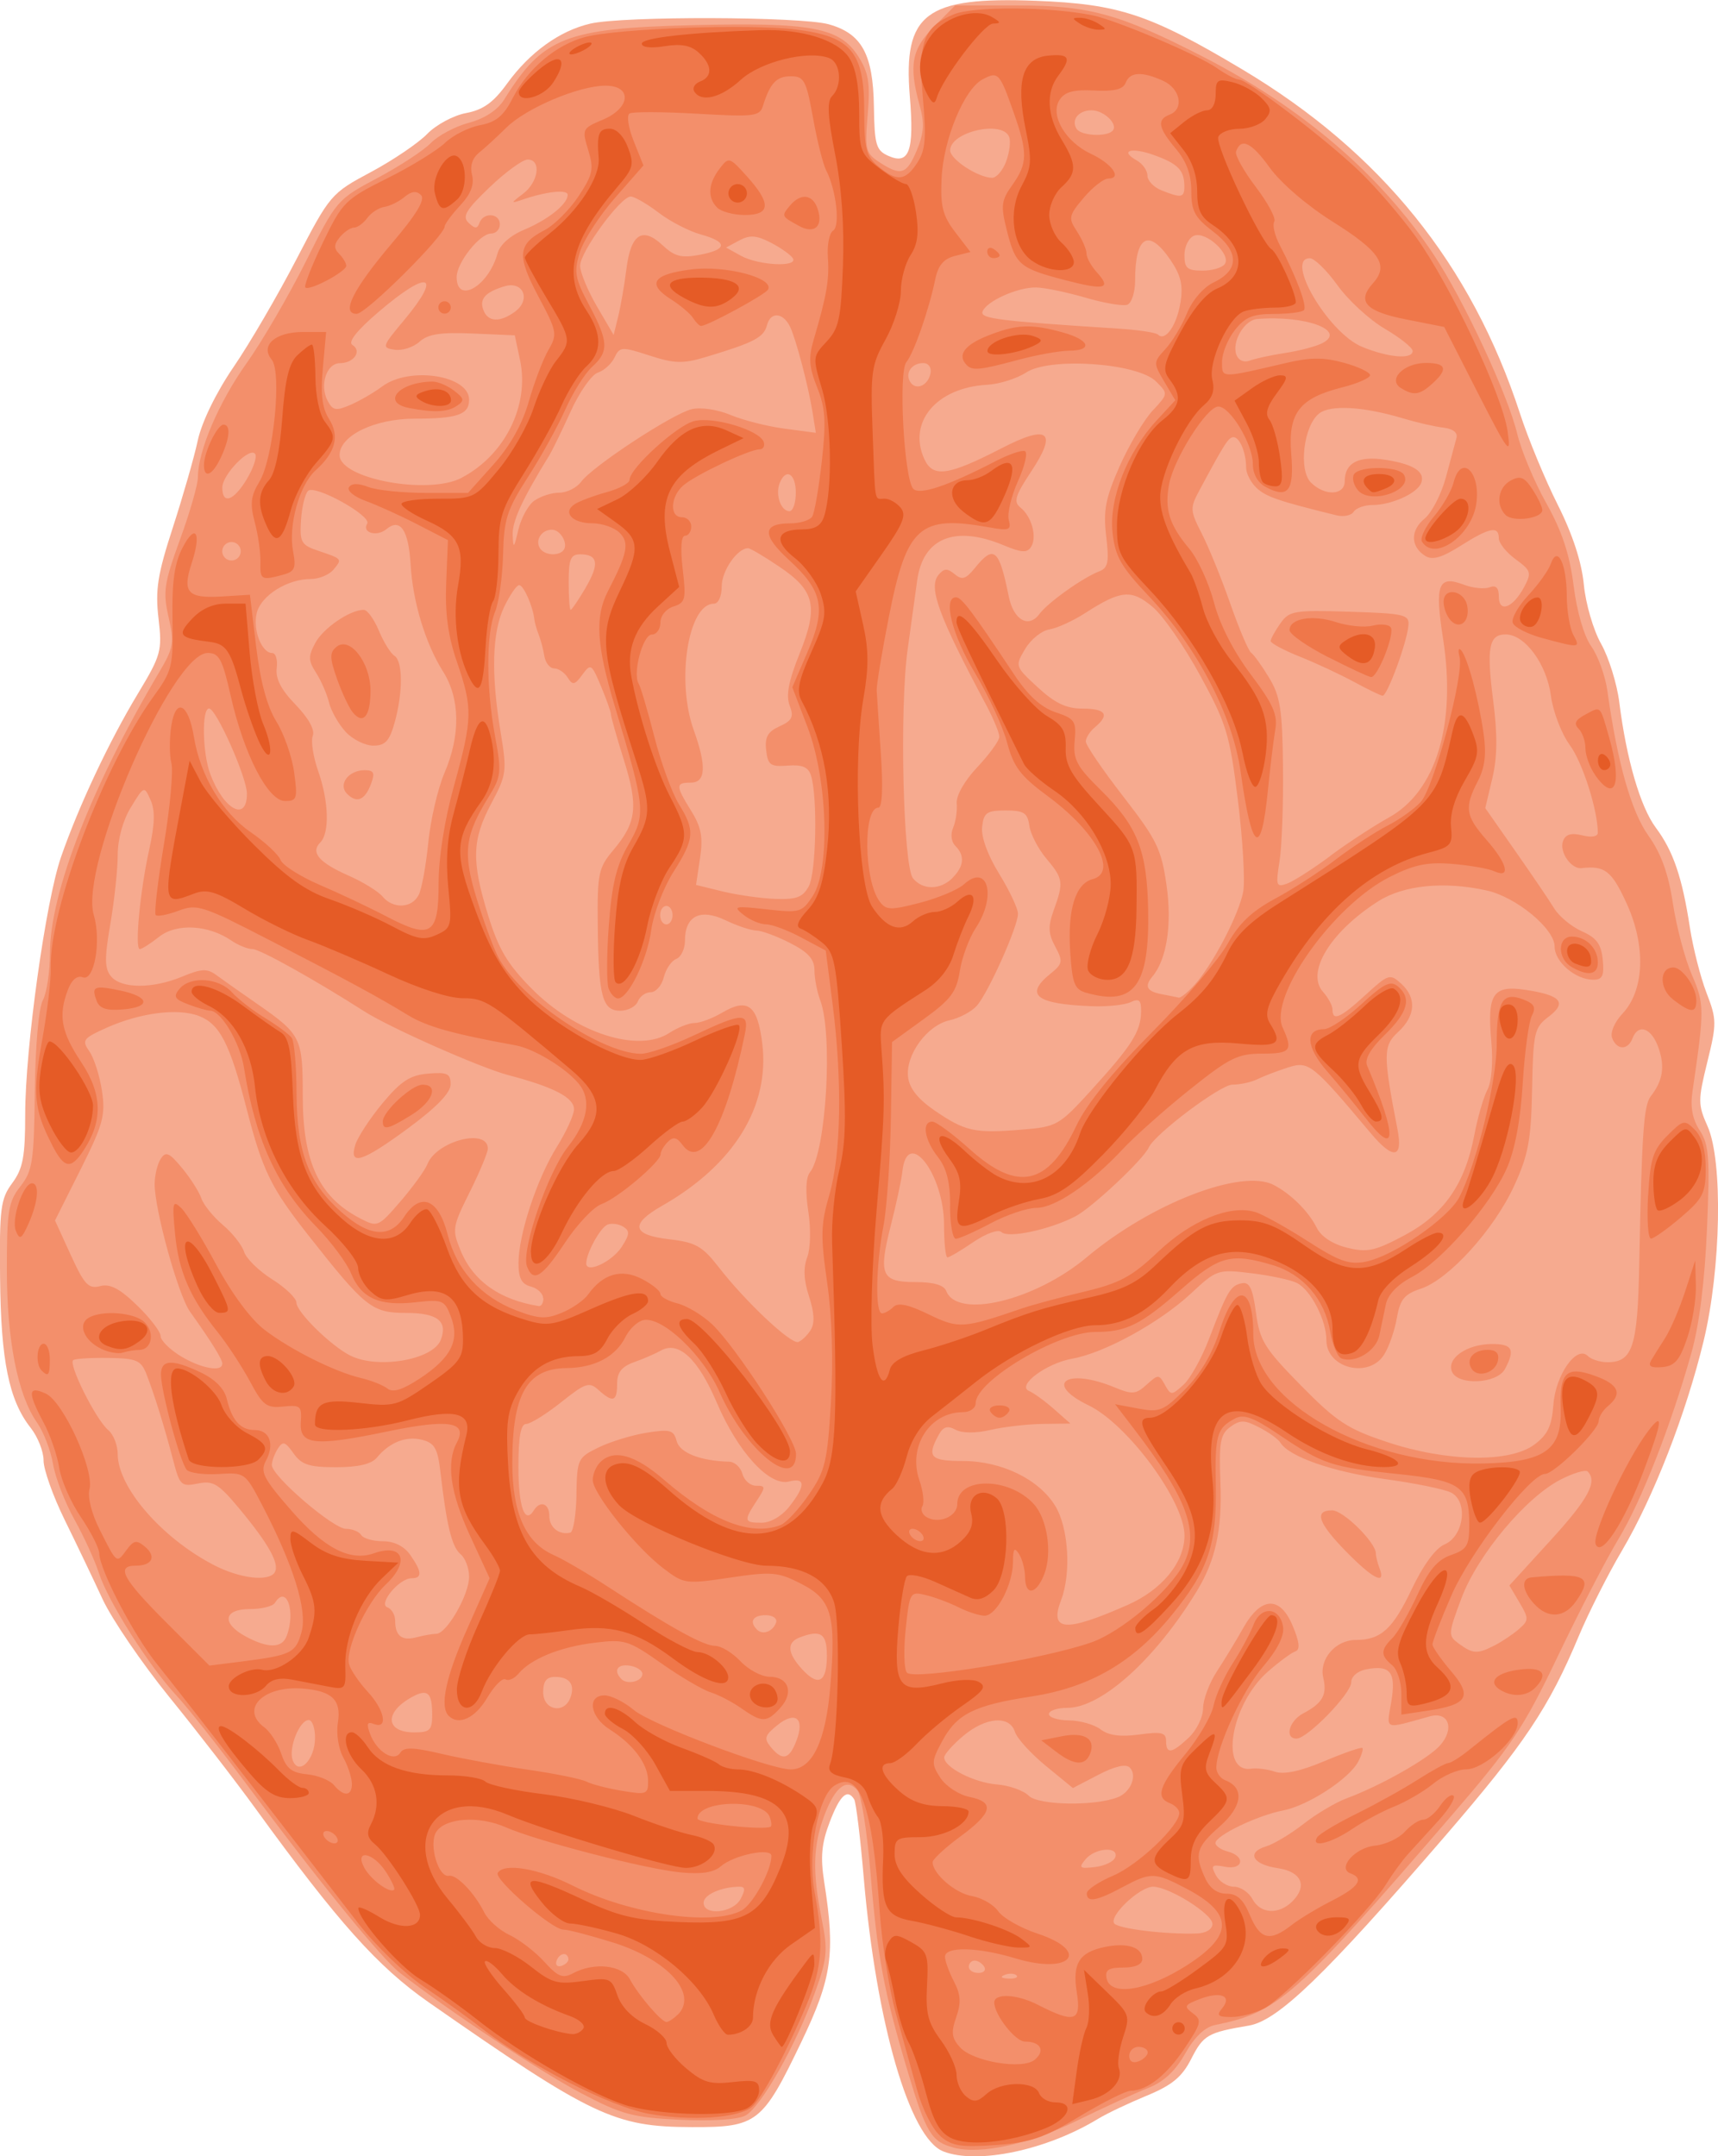 <?xml version="1.0"?>

<!-- Created with Inkscape (http://www.inkscape.org/) --> <svg xmlns:dc="http://purl.org/dc/elements/1.1/" xmlns:cc="http://creativecommons.org/ns#" xmlns:rdf="http://www.w3.org/1999/02/22-rdf-syntax-ns#" xmlns:svg="http://www.w3.org/2000/svg" xmlns="http://www.w3.org/2000/svg" xmlns:sodipodi="http://sodipodi.sourceforge.net/DTD/sodipodi-0.dtd" xmlns:inkscape="http://www.inkscape.org/namespaces/inkscape" width="23.585" height="29.597" viewBox="0 0 23.585 29.597" version="1.1" id="svg884" inkscape:version="0.92.3 (unknown)" sodipodi:docname="HumanBrain.svg"> <defs id="defs878"></defs> <sodipodi:namedview id="base" pagecolor="#ffffff" bordercolor="#666666" borderopacity="1.0" inkscape:pageopacity="0.0" inkscape:pageshadow="2" inkscape:zoom="3.0679687" inkscape:cx="22.215413" inkscape:cy="5.7555825" inkscape:document-units="mm" inkscape:current-layer="layer1" showgrid="false" fit-margin-top="0" fit-margin-left="0" fit-margin-right="0" fit-margin-bottom="0" inkscape:window-width="1718" inkscape:window-height="1387" inkscape:window-x="0" inkscape:window-y="24" inkscape:window-maximized="0"></sodipodi:namedview>  <g inkscape:label="Layer 1" inkscape:groupmode="layer" id="layer1" transform="translate(-116.533,-89.713)"> <g id="g826" transform="translate(10.284,-17.03)"> <path style="fill:#f6aa8f;stroke-width:0.085" d="m 119.197,136.273 c -0.459,-0.177 -0.919,-1.761 -1.09,-3.751 -0.047,-0.554 -0.107,-1.039 -0.131,-1.079 -0.094,-0.153 -0.195,-0.06 -0.336,0.309 -0.113,0.296 -0.13,0.481 -0.076,0.826 0.154,0.979 0.106,1.317 -0.31,2.186 -0.539,1.124 -0.61,1.18 -1.509,1.177 -1.06,-0.003 -1.366,-0.148 -3.612,-1.714 -0.698,-0.487 -1.244,-1.098 -2.373,-2.654 -0.274,-0.378 -0.806,-1.067 -1.184,-1.532 -0.377,-0.465 -0.79,-1.07 -0.918,-1.345 -0.127,-0.275 -0.362,-0.766 -0.522,-1.092 -0.16,-0.326 -0.29,-0.692 -0.289,-0.814 7e-4,-0.122 -0.079,-0.324 -0.178,-0.449 -0.297,-0.377 -0.408,-0.92 -0.419,-2.054 -0.01,-0.958 0.007,-1.088 0.167,-1.304 0.147,-0.199 0.178,-0.362 0.178,-0.947 0,-0.904 0.282,-2.929 0.493,-3.533 0.244,-0.7 0.659,-1.583 1.046,-2.225 0.328,-0.544 0.343,-0.599 0.291,-1.046 -0.046,-0.392 -0.013,-0.604 0.196,-1.246 0.138,-0.426 0.293,-0.964 0.343,-1.197 0.055,-0.254 0.252,-0.658 0.491,-1.008 0.22,-0.321 0.609,-0.988 0.865,-1.482 0.459,-0.884 0.474,-0.902 1.02,-1.194 0.305,-0.163 0.653,-0.399 0.774,-0.524 0.121,-0.125 0.361,-0.254 0.533,-0.286 0.234,-0.044 0.376,-0.145 0.562,-0.403 0.312,-0.431 0.722,-0.727 1.145,-0.825 0.454,-0.105 2.882,-0.098 3.27,0.009 0.455,0.126 0.611,0.41 0.622,1.13 0.008,0.525 0.03,0.601 0.197,0.676 0.288,0.129 0.358,-0.064 0.296,-0.817 -0.093,-1.137 0.215,-1.37 1.733,-1.311 1.14,0.044 1.563,0.185 2.835,0.944 1.898,1.133 3.139,2.671 3.808,4.719 0.114,0.351 0.348,0.916 0.52,1.257 0.203,0.404 0.327,0.784 0.357,1.093 0.025,0.262 0.131,0.626 0.237,0.813 0.105,0.186 0.218,0.548 0.25,0.804 0.097,0.777 0.289,1.435 0.501,1.72 0.239,0.32 0.362,0.679 0.468,1.371 0.043,0.279 0.146,0.683 0.228,0.896 0.141,0.365 0.142,0.422 0.011,0.951 -0.129,0.525 -0.129,0.584 0.004,0.882 0.212,0.474 0.185,1.954 -0.054,2.944 -0.242,1.001 -0.687,2.143 -1.121,2.879 -0.193,0.326 -0.459,0.854 -0.593,1.173 -0.41,0.981 -0.742,1.478 -1.846,2.758 -1.632,1.892 -2.284,2.522 -2.682,2.589 -0.568,0.096 -0.626,0.13 -0.793,0.458 -0.127,0.249 -0.263,0.361 -0.612,0.505 -0.247,0.102 -0.544,0.243 -0.661,0.314 -0.71,0.433 -1.657,0.633 -2.13,0.451 z" id="path834" inkscape:connector-curvature="0"></path> <path style="fill:#f38f6b;stroke-width:0.085" d="m 119.338,136.221 c -0.301,-0.078 -0.376,-0.202 -0.624,-1.031 -0.332,-1.11 -0.419,-1.578 -0.516,-2.752 -0.046,-0.553 -0.125,-1.055 -0.176,-1.117 -0.145,-0.175 -0.303,-0.059 -0.452,0.33 -0.161,0.422 -0.171,0.785 -0.04,1.438 0.086,0.429 0.076,0.534 -0.095,1.009 -0.259,0.719 -0.741,1.57 -0.953,1.684 -0.105,0.056 -0.465,0.079 -0.902,0.058 -0.648,-0.032 -0.798,-0.072 -1.359,-0.368 -0.559,-0.294 -1.824,-1.136 -2.482,-1.649 -0.259,-0.202 -1.121,-1.263 -2.132,-2.624 -0.363,-0.489 -0.786,-1.022 -0.938,-1.185 -0.372,-0.397 -0.939,-1.294 -1.062,-1.678 -0.055,-0.171 -0.206,-0.502 -0.336,-0.735 -0.13,-0.233 -0.263,-0.576 -0.294,-0.762 -0.032,-0.186 -0.13,-0.442 -0.219,-0.568 -0.266,-0.378 -0.415,-1.133 -0.415,-2.105 0,-0.801 0.021,-0.929 0.186,-1.138 0.167,-0.213 0.187,-0.343 0.198,-1.304 0.007,-0.623 0.053,-1.144 0.11,-1.251 0.054,-0.101 0.098,-0.393 0.098,-0.65 0,-0.821 0.568,-2.28 1.498,-3.851 0.199,-0.336 0.211,-0.406 0.13,-0.759 -0.079,-0.347 -0.062,-0.463 0.157,-1.064 0.136,-0.371 0.246,-0.756 0.246,-0.856 0,-0.357 0.285,-1.025 0.668,-1.564 0.215,-0.302 0.581,-0.931 0.814,-1.397 0.418,-0.838 0.43,-0.852 0.98,-1.144 0.306,-0.163 0.638,-0.38 0.736,-0.482 0.099,-0.102 0.334,-0.228 0.523,-0.278 0.219,-0.059 0.395,-0.175 0.486,-0.322 0.527,-0.85 0.84,-0.974 2.566,-1.017 1.656,-0.042 2.042,0.031 2.295,0.432 0.14,0.222 0.163,0.365 0.127,0.793 -0.041,0.483 -0.029,0.532 0.161,0.656 0.297,0.194 0.374,0.169 0.514,-0.166 0.097,-0.232 0.106,-0.372 0.038,-0.614 -0.152,-0.548 -0.111,-0.773 0.2,-1.084 l 0.288,-0.288 h 0.845 c 0.993,0 1.404,0.113 2.545,0.697 1.379,0.707 2.45,1.625 3.182,2.728 0.409,0.616 1.015,1.917 1.144,2.455 0.055,0.231 0.235,0.66 0.4,0.954 0.215,0.384 0.32,0.702 0.374,1.131 0.045,0.357 0.142,0.692 0.243,0.833 0.092,0.13 0.191,0.403 0.22,0.608 0.138,0.987 0.328,1.659 0.564,1.99 0.175,0.245 0.274,0.52 0.336,0.931 0.049,0.321 0.166,0.762 0.26,0.979 0.174,0.401 0.174,0.473 0.008,1.606 -0.031,0.211 8.8e-4,0.378 0.101,0.531 0.126,0.193 0.14,0.373 0.099,1.343 -0.031,0.729 -0.106,1.327 -0.215,1.713 -0.285,1.009 -0.689,2.038 -1.002,2.554 -0.165,0.272 -0.538,0.994 -0.83,1.604 -0.471,0.987 -0.634,1.231 -1.47,2.201 -2.144,2.487 -2.372,2.689 -3.235,2.863 -0.141,0.028 -0.284,0.165 -0.412,0.393 -0.134,0.238 -0.295,0.388 -0.504,0.47 -0.169,0.066 -0.612,0.269 -0.985,0.452 -0.658,0.323 -1.316,0.466 -1.693,0.368 z m 0.866,-2.363 c -0.028,-0.028 -0.101,-0.031 -0.162,-0.007 -0.068,0.027 -0.048,0.047 0.051,0.051 0.089,0.004 0.139,-0.016 0.111,-0.044 z m -0.443,-0.118 c -0.029,-0.047 -0.088,-0.085 -0.132,-0.085 -0.044,0 -0.08,0.038 -0.08,0.085 0,0.047 0.059,0.085 0.132,0.085 0.073,0 0.108,-0.038 0.08,-0.085 z m -5.709,-0.108 c -0.011,-0.101 -0.127,-0.082 -0.163,0.028 -0.019,0.056 0.012,0.086 0.068,0.068 0.056,-0.019 0.099,-0.061 0.095,-0.095 z m 8.841,-0.482 c 0,-0.135 -0.594,-0.507 -0.813,-0.509 -0.187,-0.002 -0.624,0.416 -0.531,0.508 0.073,0.072 0.719,0.149 1.133,0.134 0.126,-0.005 0.212,-0.058 0.212,-0.132 z m -6.477,-0.341 c 0.069,-0.129 0.064,-0.169 -0.018,-0.168 -0.249,0.003 -0.49,0.111 -0.49,0.22 0,0.183 0.404,0.142 0.508,-0.052 z m 7.576,0.032 c 0.211,-0.211 0.124,-0.407 -0.204,-0.455 -0.344,-0.05 -0.432,-0.216 -0.159,-0.298 0.107,-0.032 0.338,-0.171 0.514,-0.308 0.175,-0.138 0.442,-0.296 0.593,-0.352 0.467,-0.174 1.113,-0.539 1.279,-0.723 0.208,-0.23 0.123,-0.475 -0.138,-0.402 -0.641,0.178 -0.595,0.196 -0.528,-0.202 0.068,-0.404 -0.012,-0.508 -0.344,-0.444 -0.118,0.023 -0.206,0.098 -0.206,0.178 -8e-5,0.154 -0.601,0.773 -0.751,0.773 -0.169,0 -0.103,-0.245 0.095,-0.348 0.263,-0.139 0.327,-0.253 0.272,-0.487 -0.06,-0.253 0.168,-0.519 0.445,-0.519 0.346,0 0.509,-0.148 0.77,-0.698 0.156,-0.328 0.327,-0.562 0.451,-0.614 0.264,-0.112 0.326,-0.584 0.093,-0.709 -0.087,-0.047 -0.499,-0.131 -0.915,-0.188 -0.713,-0.097 -1.314,-0.306 -1.433,-0.5 -0.029,-0.048 -0.16,-0.142 -0.291,-0.209 -0.202,-0.105 -0.261,-0.105 -0.397,-0.006 -0.136,0.1 -0.156,0.21 -0.135,0.763 0.025,0.644 -0.066,1.065 -0.32,1.484 -0.569,0.938 -1.312,1.609 -1.782,1.609 -0.138,0 -0.252,0.038 -0.252,0.085 0,0.047 0.124,0.086 0.275,0.087 0.151,0.001 0.347,0.057 0.435,0.124 0.111,0.084 0.274,0.105 0.529,0.07 0.306,-0.042 0.369,-0.027 0.369,0.088 0,0.186 0.078,0.174 0.312,-0.046 0.108,-0.101 0.196,-0.282 0.196,-0.402 1.7e-4,-0.12 0.086,-0.349 0.191,-0.509 0.105,-0.16 0.267,-0.427 0.36,-0.593 0.244,-0.433 0.505,-0.446 0.678,-0.033 0.096,0.229 0.106,0.331 0.037,0.354 -0.053,0.018 -0.223,0.143 -0.378,0.279 -0.506,0.445 -0.668,1.394 -0.226,1.331 0.079,-0.011 0.226,0.007 0.327,0.042 0.122,0.041 0.352,-0.008 0.677,-0.146 0.271,-0.114 0.506,-0.196 0.521,-0.18 0.015,0.015 -0.011,0.1 -0.058,0.189 -0.127,0.237 -0.691,0.603 -1.03,0.668 -0.353,0.068 -0.929,0.345 -0.929,0.447 0,0.04 0.076,0.093 0.169,0.117 0.249,0.065 0.214,0.258 -0.039,0.209 -0.181,-0.035 -0.197,-0.019 -0.124,0.117 0.046,0.086 0.157,0.157 0.247,0.157 0.09,0 0.204,0.076 0.254,0.169 0.11,0.205 0.361,0.219 0.549,0.032 z m 0.739,-4.798 c -0.387,-0.395 -0.447,-0.568 -0.194,-0.568 0.154,0 0.6,0.441 0.6,0.592 0,0.039 0.023,0.132 0.051,0.205 0.09,0.235 -0.09,0.145 -0.457,-0.229 z m -3.171,4.194 c 0.051,-0.154 -0.276,-0.131 -0.409,0.028 -0.098,0.118 -0.082,0.131 0.131,0.106 0.133,-0.016 0.258,-0.076 0.277,-0.134 z m 0.035,-0.824 c 0.179,-0.072 0.27,-0.301 0.163,-0.408 -0.053,-0.053 -0.206,-0.017 -0.431,0.1 l -0.349,0.182 -0.372,-0.305 c -0.205,-0.168 -0.396,-0.378 -0.424,-0.467 -0.073,-0.23 -0.4,-0.204 -0.711,0.057 -0.143,0.121 -0.26,0.253 -0.26,0.294 0,0.136 0.408,0.346 0.722,0.371 0.169,0.013 0.367,0.083 0.438,0.155 0.133,0.133 0.912,0.146 1.225,0.02 z m -11.021,-0.816 c 0,-0.134 -0.039,-0.244 -0.086,-0.244 -0.128,0 -0.283,0.391 -0.22,0.554 0.083,0.217 0.306,-0.009 0.306,-0.311 z m 6.609,0.039 c 0.117,-0.307 -0.015,-0.413 -0.264,-0.211 -0.173,0.14 -0.185,0.182 -0.088,0.3 0.161,0.194 0.253,0.17 0.352,-0.089 z m -5.001,-0.353 c 0,-0.312 -0.063,-0.365 -0.284,-0.242 -0.378,0.21 -0.356,0.482 0.039,0.482 0.213,0 0.245,-0.032 0.245,-0.24 z m 1.896,-0.233 c 0.069,-0.181 -0.008,-0.289 -0.208,-0.289 -0.119,0 -0.164,0.059 -0.164,0.212 0,0.244 0.285,0.303 0.372,0.077 z m 0.99,-0.331 c -6e-4,-0.047 -0.079,-0.097 -0.174,-0.112 -0.17,-0.027 -0.229,0.069 -0.113,0.185 0.082,0.082 0.288,0.03 0.287,-0.073 z m 2.532,-0.259 c 0,-0.295 -0.086,-0.351 -0.374,-0.24 -0.182,0.07 -0.168,0.218 0.041,0.443 0.221,0.237 0.334,0.169 0.334,-0.203 z m 9.171,-0.133 c 0.102,-0.053 0.251,-0.153 0.331,-0.223 0.136,-0.119 0.137,-0.143 0.007,-0.363 l -0.139,-0.235 0.564,-0.618 c 0.52,-0.569 0.649,-0.808 0.511,-0.946 -0.029,-0.029 -0.196,0.02 -0.371,0.11 -0.478,0.244 -1.14,1.035 -1.362,1.629 -0.185,0.496 -0.186,0.514 -0.033,0.626 0.192,0.14 0.253,0.143 0.491,0.02 z m -16.588,-0.123 c 0.13,-0.339 -10e-4,-0.716 -0.16,-0.459 -0.029,0.047 -0.183,0.085 -0.344,0.085 -0.362,0 -0.392,0.194 -0.059,0.375 0.305,0.165 0.499,0.165 0.562,-8.5e-4 z m 2.055,-0.034 c 0.144,-0.002 0.451,-0.536 0.451,-0.784 0,-0.117 -0.053,-0.257 -0.118,-0.31 -0.119,-0.099 -0.191,-0.394 -0.275,-1.122 -0.038,-0.329 -0.08,-0.403 -0.251,-0.447 -0.221,-0.056 -0.447,0.033 -0.622,0.244 -0.074,0.089 -0.256,0.132 -0.56,0.132 -0.371,0 -0.474,-0.034 -0.585,-0.191 -0.114,-0.162 -0.146,-0.171 -0.215,-0.064 -0.044,0.07 -0.082,0.171 -0.082,0.225 -0.002,0.15 0.843,0.876 1.019,0.876 0.085,0 0.179,0.038 0.208,0.085 0.029,0.047 0.162,0.085 0.297,0.085 0.156,0 0.292,0.068 0.376,0.188 0.162,0.231 0.167,0.32 0.018,0.32 -0.171,0 -0.463,0.354 -0.331,0.4 0.058,0.02 0.106,0.104 0.106,0.185 0,0.207 0.094,0.279 0.294,0.225 0.094,-0.025 0.216,-0.047 0.27,-0.047 z m 4.665,-0.155 c 0.019,-0.056 -0.044,-0.101 -0.143,-0.101 -0.176,0 -0.229,0.089 -0.118,0.199 0.078,0.078 0.22,0.025 0.261,-0.099 z m 4.825,-0.241 c 0.474,-0.209 0.781,-0.584 0.782,-0.953 7.6e-4,-0.469 -0.779,-1.528 -1.318,-1.788 -0.622,-0.301 -0.3,-0.519 0.361,-0.245 0.239,0.099 0.291,0.095 0.437,-0.038 0.159,-0.144 0.17,-0.144 0.251,0.002 0.082,0.147 0.092,0.147 0.255,-5e-4 0.093,-0.084 0.252,-0.369 0.352,-0.633 0.25,-0.655 0.294,-0.73 0.45,-0.761 0.104,-0.021 0.149,0.072 0.193,0.403 0.051,0.385 0.116,0.49 0.617,1 0.489,0.497 0.64,0.597 1.187,0.778 0.819,0.272 1.679,0.286 2.018,0.034 0.183,-0.136 0.24,-0.256 0.261,-0.547 0.03,-0.411 0.319,-0.822 0.472,-0.67 0.047,0.047 0.169,0.086 0.27,0.086 0.347,0 0.415,-0.21 0.437,-1.347 0.034,-1.792 0.061,-2.179 0.157,-2.302 0.167,-0.214 0.198,-0.406 0.107,-0.667 -0.095,-0.273 -0.277,-0.339 -0.357,-0.129 -0.063,0.165 -0.215,0.163 -0.279,-0.004 -0.029,-0.075 0.031,-0.218 0.142,-0.336 0.302,-0.321 0.324,-0.928 0.056,-1.514 -0.205,-0.447 -0.299,-0.52 -0.617,-0.483 -0.145,0.017 -0.312,-0.227 -0.255,-0.373 0.035,-0.092 0.113,-0.114 0.263,-0.077 0.128,0.032 0.214,0.018 0.214,-0.036 0,-0.309 -0.21,-0.967 -0.385,-1.204 -0.113,-0.153 -0.23,-0.458 -0.259,-0.677 -0.058,-0.435 -0.357,-0.841 -0.621,-0.841 -0.231,0 -0.265,0.182 -0.171,0.911 0.06,0.467 0.057,0.773 -0.012,1.064 l -0.097,0.409 0.412,0.589 c 0.227,0.324 0.468,0.679 0.535,0.789 0.068,0.11 0.239,0.251 0.381,0.314 0.2,0.088 0.264,0.176 0.285,0.389 0.021,0.22 -0.004,0.275 -0.129,0.275 -0.246,0 -0.532,-0.245 -0.532,-0.456 0,-0.244 -0.528,-0.68 -0.932,-0.769 -0.584,-0.13 -1.142,-0.074 -1.491,0.149 -0.657,0.419 -0.996,0.977 -0.755,1.244 0.071,0.079 0.129,0.188 0.129,0.242 0,0.163 0.109,0.114 0.454,-0.202 0.312,-0.286 0.335,-0.294 0.487,-0.156 0.216,0.195 0.201,0.442 -0.039,0.664 -0.209,0.193 -0.21,0.307 -0.01,1.338 0.078,0.402 -0.059,0.42 -0.37,0.049 -0.804,-0.957 -0.847,-0.991 -1.138,-0.897 -0.15,0.048 -0.338,0.121 -0.419,0.161 -0.081,0.04 -0.234,0.073 -0.34,0.073 -0.163,0 -1.064,0.677 -1.148,0.863 -0.075,0.166 -0.781,0.828 -1.007,0.945 -0.356,0.184 -0.926,0.305 -1.016,0.215 -0.041,-0.041 -0.209,0.019 -0.383,0.137 -0.17,0.116 -0.331,0.211 -0.357,0.211 -0.026,0 -0.047,-0.2 -0.047,-0.445 -5.1e-4,-0.703 -0.505,-1.351 -0.572,-0.734 -0.012,0.113 -0.083,0.443 -0.157,0.734 -0.175,0.686 -0.134,0.784 0.337,0.784 0.249,0 0.39,0.041 0.422,0.122 0.15,0.39 1.217,0.134 1.928,-0.462 0.883,-0.741 2.127,-1.222 2.568,-0.993 0.238,0.124 0.479,0.364 0.59,0.587 0.06,0.121 0.218,0.225 0.416,0.274 0.278,0.069 0.38,0.047 0.787,-0.169 0.544,-0.289 0.833,-0.704 0.961,-1.379 0.046,-0.242 0.127,-0.522 0.18,-0.621 0.057,-0.107 0.079,-0.377 0.053,-0.66 -0.059,-0.656 0.022,-0.778 0.471,-0.71 0.486,0.073 0.573,0.174 0.315,0.369 -0.195,0.148 -0.211,0.214 -0.226,0.99 -0.014,0.706 -0.052,0.908 -0.248,1.334 -0.277,0.601 -0.895,1.281 -1.277,1.408 -0.228,0.075 -0.287,0.146 -0.332,0.403 -0.03,0.172 -0.108,0.398 -0.174,0.502 -0.21,0.335 -0.793,0.189 -0.793,-0.198 0,-0.272 -0.212,-0.685 -0.403,-0.784 -0.081,-0.042 -0.361,-0.102 -0.622,-0.134 -0.468,-0.057 -0.48,-0.052 -0.837,0.28 -0.426,0.397 -1.185,0.814 -1.625,0.892 -0.361,0.064 -0.771,0.372 -0.593,0.445 0.061,0.025 0.214,0.136 0.339,0.246 l 0.227,0.2 -0.381,0.005 c -0.21,0.003 -0.531,0.04 -0.714,0.082 -0.206,0.048 -0.391,0.047 -0.483,-0.003 -0.114,-0.061 -0.171,-0.041 -0.238,0.085 -0.156,0.291 -0.102,0.345 0.338,0.345 0.532,0 1.046,0.25 1.27,0.617 0.182,0.299 0.221,0.92 0.081,1.289 -0.165,0.433 0.051,0.45 0.912,0.07 z m 4.452,-3.208 c -0.069,-0.18 0.207,-0.371 0.542,-0.374 0.29,-0.003 0.331,0.073 0.188,0.342 -0.111,0.207 -0.654,0.231 -0.73,0.033 z m -16.159,2.757 c 0.069,-0.112 -0.084,-0.387 -0.482,-0.866 -0.289,-0.348 -0.363,-0.393 -0.574,-0.35 -0.228,0.046 -0.249,0.026 -0.339,-0.321 -0.118,-0.452 -0.254,-0.891 -0.366,-1.179 -0.075,-0.192 -0.135,-0.218 -0.515,-0.224 -0.237,-0.004 -0.457,0.009 -0.49,0.029 -0.076,0.046 0.312,0.822 0.481,0.962 0.071,0.059 0.128,0.207 0.129,0.329 8.8e-4,0.454 0.599,1.146 1.312,1.519 0.362,0.189 0.762,0.237 0.846,0.102 z m 4.141,-1.064 c 0.009,-0.489 0.018,-0.508 0.305,-0.648 0.163,-0.079 0.46,-0.17 0.661,-0.202 0.321,-0.051 0.37,-0.037 0.41,0.115 0.042,0.161 0.327,0.273 0.72,0.283 0.077,0.002 0.159,0.077 0.183,0.167 0.024,0.09 0.108,0.163 0.187,0.163 0.134,0 0.135,0.015 0.008,0.209 -0.18,0.274 -0.174,0.299 0.069,0.299 0.121,0 0.278,-0.091 0.381,-0.223 0.224,-0.285 0.223,-0.402 -0.004,-0.343 -0.269,0.07 -0.703,-0.403 -0.993,-1.083 -0.258,-0.604 -0.526,-0.853 -0.77,-0.713 -0.072,0.041 -0.237,0.112 -0.365,0.158 -0.171,0.061 -0.233,0.14 -0.233,0.296 0,0.246 -0.057,0.265 -0.255,0.086 -0.128,-0.116 -0.177,-0.1 -0.515,0.169 -0.205,0.163 -0.421,0.297 -0.479,0.297 -0.074,5.9e-4 -0.106,0.175 -0.106,0.588 0,0.549 0.088,0.798 0.211,0.599 0.088,-0.142 0.213,-0.097 0.213,0.076 0,0.158 0.135,0.265 0.288,0.229 0.042,-0.01 0.08,-0.245 0.085,-0.522 z m -4.86,-1.795 c -4.4e-4,-0.062 -0.152,-0.307 -0.444,-0.715 -0.162,-0.226 -0.488,-1.405 -0.486,-1.754 7.1e-4,-0.121 0.038,-0.276 0.084,-0.346 0.069,-0.106 0.117,-0.085 0.292,0.127 0.116,0.14 0.235,0.327 0.265,0.416 0.03,0.089 0.163,0.253 0.294,0.364 0.132,0.111 0.263,0.277 0.293,0.37 0.029,0.093 0.203,0.263 0.386,0.378 0.183,0.115 0.332,0.259 0.332,0.319 0,0.127 0.466,0.587 0.735,0.725 0.377,0.193 1.141,0.063 1.247,-0.213 0.099,-0.257 -0.046,-0.37 -0.476,-0.37 -0.469,0 -0.561,-0.073 -1.346,-1.071 -0.511,-0.649 -0.626,-0.885 -0.844,-1.734 -0.231,-0.895 -0.367,-1.16 -0.654,-1.271 -0.287,-0.111 -0.805,-0.045 -1.266,0.161 -0.327,0.146 -0.345,0.172 -0.238,0.325 0.064,0.091 0.142,0.336 0.173,0.544 0.05,0.334 0.015,0.46 -0.294,1.077 l -0.351,0.7 0.217,0.475 c 0.186,0.407 0.244,0.468 0.402,0.426 0.137,-0.036 0.269,0.033 0.508,0.265 0.178,0.172 0.323,0.362 0.323,0.421 5e-5,0.059 0.124,0.183 0.275,0.275 0.277,0.169 0.572,0.223 0.571,0.105 z m 8.075,-0.463 c 0.059,-0.094 0.052,-0.236 -0.021,-0.461 -0.073,-0.222 -0.081,-0.392 -0.026,-0.537 0.046,-0.12 0.053,-0.394 0.015,-0.635 -0.041,-0.267 -0.033,-0.464 0.023,-0.533 0.222,-0.274 0.319,-1.894 0.141,-2.362 -0.043,-0.114 -0.079,-0.299 -0.079,-0.411 0,-0.153 -0.085,-0.248 -0.335,-0.375 -0.184,-0.094 -0.393,-0.171 -0.463,-0.171 -0.07,0 -0.26,-0.063 -0.423,-0.141 -0.347,-0.166 -0.557,-0.06 -0.557,0.281 0,0.112 -0.054,0.225 -0.119,0.25 -0.066,0.025 -0.143,0.138 -0.171,0.251 -0.028,0.113 -0.109,0.206 -0.18,0.206 -0.07,0 -0.15,0.057 -0.177,0.127 -0.027,0.07 -0.136,0.127 -0.242,0.127 -0.247,0 -0.299,-0.201 -0.308,-1.186 -0.007,-0.697 0.01,-0.777 0.214,-1.019 0.32,-0.38 0.345,-0.598 0.145,-1.236 -0.098,-0.312 -0.178,-0.594 -0.178,-0.627 0,-0.033 -0.061,-0.206 -0.136,-0.385 -0.13,-0.31 -0.141,-0.318 -0.257,-0.159 -0.104,0.142 -0.133,0.148 -0.2,0.04 -0.043,-0.07 -0.127,-0.127 -0.186,-0.127 -0.059,0 -0.12,-0.076 -0.135,-0.169 -0.015,-0.093 -0.05,-0.226 -0.078,-0.296 -0.028,-0.07 -0.055,-0.165 -0.06,-0.212 -0.021,-0.182 -0.148,-0.466 -0.208,-0.466 -0.035,0 -0.127,0.135 -0.206,0.299 -0.165,0.347 -0.182,0.914 -0.049,1.716 0.089,0.539 0.083,0.587 -0.127,0.981 -0.267,0.503 -0.275,0.788 -0.042,1.543 0.141,0.457 0.266,0.667 0.594,0.998 0.606,0.613 1.465,0.889 1.893,0.609 0.114,-0.075 0.27,-0.136 0.346,-0.136 0.076,0 0.244,-0.063 0.375,-0.14 0.354,-0.209 0.487,-0.108 0.553,0.417 0.108,0.866 -0.387,1.67 -1.376,2.233 -0.444,0.253 -0.412,0.4 0.1,0.459 0.361,0.042 0.454,0.094 0.677,0.381 0.369,0.476 0.992,1.062 1.093,1.029 0.047,-0.016 0.124,-0.09 0.171,-0.164 z m -3.672,-0.437 c 0,-0.064 -0.076,-0.137 -0.169,-0.161 -0.126,-0.033 -0.169,-0.115 -0.169,-0.32 0,-0.393 0.252,-1.158 0.527,-1.598 0.129,-0.207 0.235,-0.439 0.235,-0.516 0,-0.16 -0.279,-0.305 -0.901,-0.468 -0.384,-0.101 -1.629,-0.652 -1.977,-0.875 -0.669,-0.428 -1.434,-0.855 -1.533,-0.855 -0.067,0 -0.197,-0.052 -0.289,-0.115 -0.318,-0.219 -0.754,-0.243 -0.993,-0.056 -0.119,0.094 -0.24,0.171 -0.268,0.171 -0.072,0 0.004,-0.803 0.13,-1.369 0.076,-0.344 0.082,-0.536 0.018,-0.677 -0.088,-0.197 -0.089,-0.197 -0.27,0.099 -0.11,0.179 -0.181,0.438 -0.181,0.655 -1.8e-4,0.197 -0.046,0.623 -0.101,0.946 -0.082,0.475 -0.08,0.613 0.01,0.721 0.141,0.17 0.572,0.171 0.978,0.002 0.262,-0.109 0.341,-0.113 0.466,-0.021 0.083,0.061 0.336,0.24 0.563,0.397 0.602,0.419 0.624,0.463 0.624,1.257 0,0.916 0.224,1.395 0.791,1.688 0.236,0.122 0.247,0.117 0.551,-0.235 0.17,-0.198 0.336,-0.427 0.369,-0.51 0.126,-0.32 0.83,-0.502 0.83,-0.214 -1.8e-4,0.053 -0.112,0.322 -0.249,0.597 -0.238,0.478 -0.244,0.514 -0.124,0.804 0.172,0.417 0.537,0.675 1.072,0.76 0.035,0.006 0.064,-0.043 0.064,-0.107 z m -2.579,-2.105 c 0.032,-0.105 0.2,-0.362 0.374,-0.572 0.254,-0.305 0.379,-0.386 0.626,-0.407 0.263,-0.022 0.309,-6.8e-4 0.309,0.147 0,0.115 -0.19,0.313 -0.572,0.595 -0.638,0.471 -0.826,0.532 -0.737,0.237 z m 3.657,1.4 c 0.111,-0.17 0.115,-0.22 0.023,-0.277 -0.062,-0.038 -0.159,-0.052 -0.215,-0.03 -0.1,0.038 -0.294,0.391 -0.294,0.534 0,0.142 0.352,-0.022 0.486,-0.226 z m 6.457,-2.163 c 0.546,-0.599 0.67,-0.795 0.674,-1.066 0.002,-0.16 -0.026,-0.186 -0.145,-0.13 -0.082,0.038 -0.32,0.063 -0.529,0.055 -0.768,-0.029 -0.93,-0.154 -0.574,-0.443 0.173,-0.14 0.179,-0.171 0.069,-0.376 -0.097,-0.18 -0.1,-0.278 -0.019,-0.502 0.137,-0.38 0.13,-0.43 -0.103,-0.706 -0.112,-0.133 -0.217,-0.336 -0.233,-0.451 -0.025,-0.177 -0.075,-0.209 -0.326,-0.209 -0.257,0 -0.3,0.029 -0.322,0.224 -0.016,0.137 0.074,0.386 0.233,0.644 0.142,0.231 0.259,0.478 0.259,0.549 0,0.176 -0.409,1.09 -0.567,1.266 -0.071,0.079 -0.238,0.167 -0.372,0.197 -0.308,0.068 -0.605,0.473 -0.57,0.778 0.018,0.156 0.135,0.303 0.365,0.461 0.419,0.286 0.547,0.315 1.185,0.263 0.495,-0.04 0.52,-0.054 0.974,-0.552 z m 1.411,-1.438 c 0.25,-0.279 0.608,-0.965 0.665,-1.276 0.027,-0.148 -0.006,-0.713 -0.073,-1.256 -0.112,-0.903 -0.156,-1.048 -0.518,-1.711 -0.217,-0.399 -0.511,-0.823 -0.654,-0.942 -0.289,-0.244 -0.435,-0.23 -0.924,0.085 -0.167,0.108 -0.389,0.209 -0.493,0.225 -0.104,0.016 -0.253,0.136 -0.331,0.267 -0.141,0.236 -0.14,0.24 0.174,0.529 0.235,0.217 0.393,0.291 0.614,0.291 0.319,0 0.375,0.084 0.171,0.254 -0.07,0.058 -0.127,0.147 -0.127,0.197 0,0.051 0.232,0.391 0.515,0.756 0.462,0.596 0.523,0.722 0.594,1.222 0.076,0.537 0.002,1.015 -0.195,1.249 -0.112,0.134 -0.077,0.202 0.123,0.241 0.105,0.02 0.212,0.042 0.239,0.048 0.027,0.006 0.126,-0.074 0.219,-0.179 z m -7.169,-0.953 c 0,-0.07 -0.038,-0.127 -0.085,-0.127 -0.047,0 -0.085,0.057 -0.085,0.127 0,0.07 0.038,0.127 0.085,0.127 0.047,0 0.085,-0.057 0.085,-0.127 z m -3.486,-0.275 c 0.042,-0.082 0.101,-0.404 0.132,-0.718 0.031,-0.313 0.131,-0.745 0.223,-0.96 0.222,-0.518 0.215,-1.019 -0.02,-1.392 -0.242,-0.384 -0.415,-0.954 -0.445,-1.467 -0.028,-0.476 -0.143,-0.644 -0.333,-0.486 -0.131,0.109 -0.34,0.048 -0.263,-0.076 0.066,-0.106 -0.721,-0.542 -0.812,-0.45 -0.042,0.042 -0.086,0.225 -0.097,0.406 -0.019,0.298 0.004,0.338 0.233,0.415 0.338,0.114 0.336,0.112 0.213,0.26 -0.059,0.071 -0.2,0.129 -0.313,0.129 -0.32,0 -0.68,0.226 -0.74,0.464 -0.058,0.23 0.066,0.552 0.213,0.552 0.048,0 0.075,0.093 0.061,0.207 -0.019,0.144 0.06,0.297 0.259,0.502 0.177,0.183 0.267,0.345 0.236,0.426 -0.028,0.072 0.005,0.289 0.073,0.482 0.147,0.417 0.16,0.852 0.03,0.983 -0.137,0.137 -0.018,0.276 0.39,0.456 0.197,0.087 0.407,0.216 0.465,0.287 0.143,0.172 0.401,0.162 0.494,-0.02 z m -0.982,-1.39 c -0.128,-0.128 0.018,-0.325 0.242,-0.325 0.125,0 0.143,0.037 0.087,0.186 -0.084,0.226 -0.195,0.273 -0.329,0.139 z m -0.02,-0.852 c -0.097,-0.104 -0.2,-0.285 -0.228,-0.402 -0.029,-0.117 -0.109,-0.301 -0.178,-0.408 -0.107,-0.166 -0.109,-0.226 -0.011,-0.409 0.109,-0.204 0.476,-0.455 0.666,-0.455 0.048,0 0.142,0.129 0.207,0.286 0.066,0.157 0.161,0.312 0.213,0.344 0.117,0.072 0.119,0.501 0.004,0.916 -0.071,0.255 -0.129,0.318 -0.293,0.318 -0.112,0 -0.284,-0.085 -0.38,-0.189 z m 6.359,2.118 c 0.101,-0.188 0.121,-1.23 0.029,-1.519 -0.036,-0.115 -0.12,-0.15 -0.319,-0.135 -0.237,0.018 -0.273,-0.007 -0.296,-0.211 -0.021,-0.179 0.021,-0.254 0.184,-0.328 0.174,-0.079 0.198,-0.13 0.138,-0.287 -0.052,-0.137 -0.014,-0.336 0.135,-0.706 0.263,-0.652 0.214,-0.868 -0.276,-1.198 -0.207,-0.14 -0.4,-0.254 -0.429,-0.254 -0.147,0 -0.362,0.309 -0.362,0.521 0,0.14 -0.046,0.241 -0.109,0.241 -0.352,0 -0.519,1.057 -0.275,1.736 0.178,0.493 0.165,0.72 -0.04,0.72 -0.212,0 -0.211,0.039 0.006,0.39 0.138,0.223 0.163,0.361 0.12,0.648 l -0.055,0.366 0.367,0.09 c 0.202,0.049 0.527,0.095 0.724,0.102 0.289,0.01 0.376,-0.023 0.457,-0.174 z m 1.974,-0.115 c 0.157,-0.157 0.17,-0.305 0.037,-0.437 -0.056,-0.056 -0.069,-0.16 -0.03,-0.25 0.036,-0.085 0.058,-0.235 0.049,-0.333 -0.01,-0.106 0.106,-0.31 0.284,-0.499 0.166,-0.176 0.301,-0.363 0.301,-0.416 0,-0.053 -0.081,-0.248 -0.179,-0.433 -0.659,-1.234 -0.799,-1.616 -0.655,-1.79 0.075,-0.09 0.12,-0.092 0.22,-0.009 0.102,0.085 0.153,0.07 0.278,-0.084 0.262,-0.324 0.333,-0.265 0.465,0.389 0.066,0.326 0.273,0.444 0.422,0.241 0.114,-0.155 0.596,-0.499 0.822,-0.585 0.12,-0.046 0.136,-0.128 0.094,-0.482 -0.042,-0.352 -0.01,-0.519 0.183,-0.957 0.129,-0.291 0.332,-0.635 0.452,-0.764 0.218,-0.234 0.218,-0.234 0.049,-0.403 -0.254,-0.254 -1.457,-0.337 -1.783,-0.123 -0.128,0.084 -0.37,0.16 -0.539,0.169 -0.691,0.039 -1.09,0.512 -0.859,1.019 0.118,0.259 0.327,0.23 1.059,-0.147 0.646,-0.334 0.774,-0.233 0.407,0.32 -0.219,0.33 -0.244,0.415 -0.147,0.492 0.155,0.123 0.232,0.405 0.147,0.54 -0.054,0.086 -0.13,0.082 -0.376,-0.021 -0.67,-0.28 -1.108,-0.102 -1.188,0.482 -0.028,0.2 -0.087,0.63 -0.132,0.956 -0.112,0.813 -0.06,2.97 0.075,3.134 0.136,0.164 0.376,0.161 0.544,-0.007 z m 5.184,-0.3 c 0.24,-0.178 0.602,-0.414 0.804,-0.526 0.648,-0.357 0.928,-1.277 0.745,-2.452 -0.117,-0.752 -0.068,-0.878 0.285,-0.744 0.124,0.047 0.282,0.063 0.352,0.036 0.089,-0.034 0.128,0.005 0.128,0.127 0,0.229 0.192,0.158 0.346,-0.128 0.107,-0.2 0.098,-0.228 -0.115,-0.384 -0.127,-0.092 -0.231,-0.222 -0.231,-0.288 0,-0.174 -0.127,-0.149 -0.525,0.103 -0.259,0.164 -0.388,0.2 -0.485,0.139 -0.203,-0.128 -0.207,-0.35 -0.009,-0.512 0.098,-0.08 0.23,-0.336 0.293,-0.569 0.063,-0.233 0.128,-0.476 0.145,-0.54 0.019,-0.072 -0.049,-0.125 -0.18,-0.14 -0.116,-0.013 -0.364,-0.07 -0.55,-0.126 -0.545,-0.164 -1.001,-0.191 -1.156,-0.068 -0.213,0.169 -0.285,0.774 -0.113,0.947 0.191,0.191 0.465,0.179 0.465,-0.02 0,-0.25 0.189,-0.349 0.556,-0.292 0.389,0.06 0.552,0.165 0.493,0.319 -0.054,0.142 -0.408,0.302 -0.667,0.302 -0.111,0 -0.228,0.042 -0.26,0.093 -0.032,0.051 -0.139,0.073 -0.238,0.048 -0.792,-0.195 -0.958,-0.252 -1.089,-0.37 -0.082,-0.074 -0.149,-0.202 -0.149,-0.285 0,-0.205 -0.088,-0.417 -0.174,-0.417 -0.067,0 -0.121,0.084 -0.466,0.727 -0.133,0.247 -0.131,0.279 0.033,0.6 0.095,0.186 0.271,0.619 0.391,0.962 0.12,0.343 0.248,0.644 0.285,0.67 0.037,0.026 0.148,0.18 0.247,0.344 0.152,0.251 0.182,0.439 0.19,1.228 0.006,0.512 -0.016,1.094 -0.048,1.293 -0.053,0.33 -0.044,0.357 0.101,0.305 0.088,-0.031 0.356,-0.202 0.596,-0.38 z m 0.324,-2.389 c -0.187,-0.101 -0.52,-0.257 -0.741,-0.345 -0.22,-0.088 -0.401,-0.185 -0.401,-0.214 0,-0.029 0.059,-0.138 0.132,-0.241 0.123,-0.175 0.186,-0.186 0.953,-0.162 0.754,0.024 0.82,0.039 0.806,0.19 -0.021,0.236 -0.292,0.97 -0.355,0.963 -0.029,-0.003 -0.207,-0.089 -0.394,-0.191 z m -15.196,1.536 c 0,-0.221 -0.422,-1.17 -0.52,-1.17 -0.103,0 -0.091,0.619 0.018,0.904 0.186,0.49 0.502,0.657 0.502,0.265 z m 4.649,-2.827 c 0.193,-0.328 0.172,-0.459 -0.075,-0.459 -0.13,0 -0.157,0.066 -0.157,0.381 0,0.21 0.012,0.381 0.027,0.381 0.015,0 0.107,-0.136 0.206,-0.303 z m -4.734,-0.501 c 0,-0.07 -0.057,-0.127 -0.127,-0.127 -0.07,0 -0.127,0.057 -0.127,0.127 0,0.07 0.057,0.127 0.127,0.127 0.07,0 0.127,-0.057 0.127,-0.127 z m 4.425,-0.008 c 0.081,-0.081 -0.03,-0.288 -0.153,-0.288 -0.142,0 -0.234,0.142 -0.165,0.254 0.058,0.094 0.24,0.113 0.319,0.034 z m -0.394,-0.686 c 0.083,-0.06 0.236,-0.11 0.341,-0.11 0.105,0 0.24,-0.067 0.301,-0.15 0.158,-0.214 1.254,-0.933 1.517,-0.996 0.126,-0.03 0.356,0.004 0.534,0.079 0.172,0.072 0.506,0.157 0.742,0.188 l 0.429,0.057 -0.046,-0.287 c -0.057,-0.356 -0.229,-1.008 -0.309,-1.171 -0.096,-0.196 -0.267,-0.207 -0.315,-0.021 -0.045,0.171 -0.177,0.24 -0.852,0.442 -0.301,0.09 -0.422,0.087 -0.762,-0.024 -0.382,-0.124 -0.408,-0.122 -0.48,0.028 -0.042,0.087 -0.145,0.18 -0.229,0.207 -0.084,0.027 -0.252,0.266 -0.372,0.531 -0.12,0.265 -0.254,0.54 -0.297,0.609 -0.371,0.604 -0.507,0.9 -0.5,1.09 0.008,0.192 0.018,0.183 0.077,-0.07 0.038,-0.161 0.136,-0.342 0.219,-0.402 z m 3.589,-0.11 c 0,-0.266 -0.14,-0.345 -0.223,-0.127 -0.06,0.158 0.019,0.381 0.136,0.381 0.048,0 0.087,-0.114 0.087,-0.254 z m -7.538,-0.185 c 0.09,-0.148 0.143,-0.303 0.117,-0.345 -0.069,-0.111 -0.452,0.279 -0.452,0.46 0,0.237 0.154,0.184 0.336,-0.115 z m 2.95,-0.02 c 0.595,-0.311 0.934,-0.994 0.802,-1.616 l -0.072,-0.339 -0.578,-0.025 c -0.441,-0.019 -0.614,0.007 -0.73,0.113 -0.084,0.076 -0.237,0.125 -0.34,0.11 -0.18,-0.027 -0.175,-0.043 0.12,-0.396 0.541,-0.646 0.352,-0.717 -0.339,-0.126 -0.301,0.257 -0.427,0.416 -0.362,0.456 0.135,0.083 0.02,0.25 -0.171,0.25 -0.185,0 -0.284,0.304 -0.168,0.519 0.07,0.132 0.115,0.139 0.313,0.053 0.127,-0.055 0.322,-0.168 0.433,-0.251 0.374,-0.281 1.195,-0.156 1.195,0.181 0,0.204 -0.161,0.26 -0.748,0.26 -0.551,3.7e-4 -1.03,0.233 -1.03,0.5 0,0.326 1.217,0.552 1.676,0.312 z m 6.437,-1.433 c 0.016,-0.082 -0.027,-0.141 -0.101,-0.141 -0.157,0 -0.252,0.138 -0.178,0.258 0.077,0.124 0.246,0.053 0.279,-0.117 z m 4.87,-0.28 c 0.194,-0.03 0.424,-0.09 0.51,-0.135 0.338,-0.174 -0.232,-0.385 -0.896,-0.331 -0.178,0.015 -0.352,0.316 -0.284,0.493 0.029,0.076 0.104,0.108 0.183,0.078 0.073,-0.028 0.292,-0.075 0.486,-0.105 z m 1.749,-0.027 c 0,-0.045 -0.172,-0.182 -0.382,-0.305 -0.21,-0.123 -0.502,-0.391 -0.649,-0.596 -0.147,-0.205 -0.318,-0.372 -0.38,-0.372 -0.35,0 0.253,1.023 0.715,1.215 0.36,0.149 0.696,0.178 0.696,0.058 z m -3.188,-0.659 c 0.039,-0.243 0.008,-0.377 -0.137,-0.591 -0.3,-0.44 -0.485,-0.332 -0.485,0.282 0,0.161 -0.048,0.31 -0.106,0.333 -0.058,0.022 -0.315,-0.021 -0.572,-0.096 -0.256,-0.075 -0.563,-0.139 -0.681,-0.141 -0.255,-0.005 -0.69,0.192 -0.736,0.333 -0.031,0.095 0.225,0.127 1.866,0.232 0.27,0.017 0.515,0.054 0.543,0.082 0.099,0.099 0.257,-0.124 0.307,-0.434 z m -7.605,-0.471 c 0.061,-0.48 0.22,-0.581 0.5,-0.318 0.16,0.15 0.256,0.175 0.504,0.128 0.385,-0.072 0.391,-0.177 0.015,-0.28 -0.16,-0.044 -0.421,-0.179 -0.579,-0.3 -0.159,-0.121 -0.331,-0.22 -0.382,-0.22 -0.139,0 -0.694,0.76 -0.694,0.95 0,0.09 0.104,0.34 0.23,0.557 l 0.23,0.393 0.062,-0.251 c 0.034,-0.138 0.086,-0.434 0.114,-0.658 z m -1.529,0.589 c 0.222,-0.163 0.112,-0.425 -0.145,-0.347 -0.266,0.08 -0.349,0.175 -0.289,0.329 0.063,0.163 0.227,0.17 0.435,0.018 z m -0.241,-0.798 c 0.031,-0.117 0.173,-0.244 0.356,-0.321 0.336,-0.14 0.607,-0.356 0.607,-0.483 0,-0.08 -0.295,-0.047 -0.635,0.07 -0.148,0.051 -0.146,0.041 0.021,-0.084 0.214,-0.16 0.257,-0.471 0.065,-0.471 -0.069,0 -0.305,0.172 -0.524,0.382 -0.325,0.311 -0.378,0.401 -0.287,0.487 0.089,0.084 0.119,0.083 0.15,-8.7e-4 0.055,-0.149 0.279,-0.132 0.279,0.021 0,0.07 -0.054,0.127 -0.121,0.127 -0.155,0 -0.472,0.401 -0.472,0.597 0,0.38 0.439,0.126 0.561,-0.325 z m 9.986,0.143 c 0.083,-0.134 -0.26,-0.449 -0.422,-0.387 -0.074,0.028 -0.134,0.148 -0.134,0.266 0,0.181 0.039,0.214 0.249,0.214 0.137,0 0.275,-0.042 0.307,-0.093 z m -5.932,-0.077 c -0.029,-0.047 -0.165,-0.143 -0.302,-0.214 -0.197,-0.102 -0.288,-0.108 -0.432,-0.031 l -0.183,0.098 0.205,0.113 c 0.242,0.134 0.79,0.16 0.712,0.034 z m 5.375,-0.994 c -0.002,-0.215 -0.09,-0.305 -0.416,-0.422 -0.314,-0.113 -0.479,-0.062 -0.238,0.073 0.081,0.045 0.147,0.139 0.147,0.208 0,0.069 0.086,0.16 0.191,0.202 0.277,0.111 0.318,0.104 0.316,-0.061 z m -2.448,-0.332 c 0.047,-0.124 0.067,-0.277 0.043,-0.339 -0.09,-0.235 -0.81,-0.071 -0.81,0.184 0,0.123 0.377,0.371 0.574,0.377 0.059,0.002 0.147,-0.098 0.194,-0.223 z m 1.461,-0.422 c 0.086,-0.086 -0.114,-0.283 -0.287,-0.283 -0.177,0 -0.283,0.13 -0.206,0.254 0.059,0.095 0.407,0.115 0.493,0.029 z" id="path832" inkscape:connector-curvature="0"></path> <path style="fill:#ef774a;stroke-width:0.085" d="m 119.152,136.056 c -0.102,-0.087 -0.243,-0.367 -0.313,-0.624 -0.07,-0.256 -0.202,-0.732 -0.293,-1.058 -0.091,-0.326 -0.19,-0.955 -0.221,-1.397 -0.1,-1.46 -0.274,-1.943 -0.62,-1.724 -0.225,0.142 -0.372,0.927 -0.274,1.457 0.13,0.701 0.106,1.038 -0.106,1.544 -0.273,0.65 -0.621,1.3 -0.755,1.411 -0.182,0.151 -0.827,0.195 -1.398,0.096 -0.536,-0.093 -1.671,-0.672 -2.32,-1.184 -0.168,-0.133 -0.52,-0.385 -0.781,-0.561 -0.261,-0.176 -0.667,-0.567 -0.902,-0.87 -0.235,-0.303 -0.883,-1.141 -1.44,-1.863 -0.557,-0.722 -1.152,-1.484 -1.321,-1.693 -0.32,-0.394 -0.793,-1.301 -0.796,-1.524 -8.8e-4,-0.07 -0.114,-0.293 -0.252,-0.497 -0.138,-0.203 -0.272,-0.508 -0.298,-0.677 -0.026,-0.169 -0.122,-0.449 -0.214,-0.621 -0.223,-0.419 -0.216,-0.51 0.029,-0.399 0.24,0.109 0.671,1.053 0.6,1.315 -0.028,0.104 0.031,0.336 0.139,0.55 0.24,0.476 0.232,0.47 0.369,0.283 0.099,-0.135 0.138,-0.143 0.252,-0.048 0.163,0.135 0.104,0.262 -0.122,0.262 -0.281,0 -0.185,0.178 0.422,0.785 l 0.587,0.587 0.45,-0.057 c 0.676,-0.086 0.738,-0.117 0.816,-0.41 0.079,-0.298 -0.112,-0.909 -0.542,-1.736 -0.233,-0.446 -0.237,-0.45 -0.6,-0.427 -0.201,0.012 -0.398,-0.014 -0.436,-0.058 -0.089,-0.102 -0.353,-1.079 -0.353,-1.307 0,-0.208 0.153,-0.216 0.55,-0.027 0.192,0.092 0.321,0.222 0.353,0.36 0.07,0.295 0.188,0.428 0.38,0.428 0.208,0 0.28,0.192 0.159,0.419 -0.083,0.156 -0.04,0.242 0.346,0.685 0.452,0.519 0.806,0.703 1.133,0.589 0.403,-0.142 0.501,0.113 0.165,0.428 -0.267,0.251 -0.565,0.904 -0.502,1.101 0.025,0.08 0.14,0.248 0.255,0.372 0.231,0.249 0.283,0.517 0.086,0.442 -0.095,-0.036 -0.107,-0.006 -0.055,0.135 0.091,0.245 0.331,0.394 0.416,0.258 0.049,-0.079 0.178,-0.075 0.569,0.017 0.278,0.065 0.81,0.163 1.183,0.217 0.373,0.054 0.734,0.127 0.804,0.164 0.07,0.036 0.289,0.093 0.487,0.126 0.338,0.056 0.36,0.048 0.358,-0.138 -0.002,-0.232 -0.202,-0.499 -0.527,-0.705 -0.272,-0.172 -0.316,-0.467 -0.07,-0.467 0.09,0 0.271,0.091 0.402,0.201 0.236,0.198 1.864,0.815 2.153,0.815 0.296,0 0.481,-0.386 0.543,-1.134 0.082,-0.984 0.021,-1.2 -0.403,-1.416 -0.315,-0.161 -0.398,-0.168 -0.972,-0.083 -0.614,0.091 -0.633,0.089 -0.92,-0.13 -0.375,-0.286 -0.966,-1.027 -0.966,-1.21 0,-0.078 0.046,-0.187 0.102,-0.243 0.185,-0.185 0.476,-0.106 0.875,0.239 0.657,0.569 1.196,0.778 1.602,0.623 0.075,-0.029 0.25,-0.216 0.387,-0.416 0.226,-0.329 0.255,-0.45 0.304,-1.27 0.034,-0.568 0.015,-1.181 -0.052,-1.644 -0.092,-0.642 -0.088,-0.799 0.032,-1.21 0.16,-0.552 0.177,-1.563 0.043,-2.61 l -0.094,-0.736 -0.337,-0.18 c -0.185,-0.099 -0.402,-0.18 -0.482,-0.18 -0.08,0 -0.219,-0.058 -0.309,-0.13 -0.151,-0.119 -0.126,-0.125 0.315,-0.076 0.458,0.051 0.486,0.043 0.635,-0.184 0.242,-0.37 0.204,-1.596 -0.072,-2.317 l -0.209,-0.547 0.208,-0.483 c 0.259,-0.601 0.211,-0.839 -0.253,-1.264 -0.374,-0.342 -0.369,-0.503 0.016,-0.503 0.134,0 0.27,-0.042 0.302,-0.093 0.032,-0.051 0.091,-0.393 0.132,-0.76 0.061,-0.546 0.05,-0.729 -0.064,-1.013 -0.112,-0.279 -0.121,-0.408 -0.047,-0.658 0.178,-0.603 0.216,-0.823 0.194,-1.128 -0.012,-0.17 0.02,-0.335 0.072,-0.366 0.1,-0.062 0.042,-0.563 -0.096,-0.829 -0.042,-0.082 -0.124,-0.406 -0.18,-0.72 -0.093,-0.515 -0.123,-0.57 -0.305,-0.57 -0.197,0 -0.285,0.094 -0.383,0.409 -0.044,0.141 -0.125,0.15 -0.902,0.105 -0.47,-0.027 -0.888,-0.029 -0.929,-0.003 -0.042,0.026 -0.016,0.197 0.058,0.38 l 0.133,0.333 -0.392,0.447 c -0.215,0.246 -0.433,0.583 -0.483,0.75 -0.081,0.267 -0.065,0.354 0.129,0.719 0.268,0.503 0.274,0.638 0.042,0.848 -0.099,0.089 -0.264,0.352 -0.368,0.585 -0.104,0.233 -0.335,0.652 -0.515,0.931 -0.287,0.446 -0.328,0.575 -0.34,1.058 -0.007,0.303 -0.057,0.658 -0.11,0.789 -0.124,0.305 -0.124,1.035 5e-4,1.711 0.091,0.492 0.084,0.551 -0.09,0.832 -0.328,0.531 -0.356,0.768 -0.163,1.394 0.096,0.311 0.228,0.671 0.294,0.8 0.286,0.556 1.41,1.32 1.956,1.33 0.105,0.002 0.432,-0.111 0.728,-0.251 0.675,-0.319 0.766,-0.322 0.704,-0.021 -0.259,1.26 -0.602,1.871 -0.856,1.523 -0.079,-0.107 -0.127,-0.117 -0.202,-0.042 -0.054,0.054 -0.099,0.13 -0.099,0.169 0,0.108 -0.591,0.607 -0.811,0.685 -0.108,0.038 -0.333,0.276 -0.501,0.529 -0.317,0.478 -0.436,0.552 -0.522,0.327 -0.083,-0.217 0.285,-1.292 0.562,-1.642 0.272,-0.343 0.325,-0.649 0.151,-0.863 -0.177,-0.217 -0.614,-0.484 -0.869,-0.53 -0.855,-0.155 -1.219,-0.257 -1.475,-0.413 -0.418,-0.255 -0.797,-0.46 -1.903,-1.031 -0.92,-0.475 -0.996,-0.5 -1.25,-0.404 -0.149,0.056 -0.29,0.083 -0.313,0.06 -0.023,-0.023 0.027,-0.458 0.112,-0.967 0.085,-0.508 0.131,-1.012 0.103,-1.12 -0.028,-0.108 -0.028,-0.34 -3.4e-4,-0.515 0.062,-0.391 0.235,-0.303 0.31,0.158 0.085,0.525 0.39,1.038 0.775,1.303 0.199,0.137 0.386,0.31 0.414,0.384 0.028,0.074 0.271,0.228 0.539,0.343 0.268,0.115 0.682,0.31 0.918,0.434 0.61,0.319 0.713,0.253 0.713,-0.458 0,-0.352 0.082,-0.87 0.211,-1.336 0.256,-0.925 0.259,-1.065 0.041,-1.7 -0.123,-0.357 -0.165,-0.667 -0.148,-1.086 l 0.024,-0.587 -0.423,-0.218 c -0.233,-0.12 -0.551,-0.264 -0.706,-0.32 -0.156,-0.056 -0.259,-0.14 -0.23,-0.187 0.035,-0.057 0.126,-0.058 0.267,-0.004 0.118,0.045 0.474,0.081 0.791,0.081 h 0.577 l 0.349,-0.39 c 0.23,-0.257 0.396,-0.553 0.486,-0.868 0.075,-0.263 0.196,-0.58 0.269,-0.705 0.125,-0.215 0.118,-0.253 -0.138,-0.733 -0.299,-0.561 -0.285,-0.719 0.081,-0.909 0.134,-0.069 0.345,-0.279 0.469,-0.466 0.199,-0.301 0.214,-0.373 0.134,-0.635 -0.088,-0.287 -0.083,-0.298 0.198,-0.416 0.385,-0.161 0.41,-0.468 0.038,-0.468 -0.362,0 -1.088,0.307 -1.359,0.575 -0.128,0.126 -0.297,0.282 -0.376,0.345 -0.093,0.075 -0.127,0.183 -0.096,0.306 0.033,0.132 -0.017,0.261 -0.163,0.418 -0.116,0.125 -0.211,0.254 -0.212,0.286 -0.003,0.132 -1.079,1.202 -1.209,1.202 -0.221,0 -0.049,-0.341 0.496,-0.983 0.33,-0.389 0.448,-0.587 0.387,-0.648 -0.061,-0.061 -0.131,-0.053 -0.227,0.027 -0.076,0.064 -0.201,0.125 -0.276,0.136 -0.075,0.011 -0.181,0.079 -0.234,0.152 -0.053,0.072 -0.135,0.132 -0.182,0.132 -0.047,0 -0.135,0.059 -0.195,0.131 -0.082,0.099 -0.085,0.154 -0.01,0.229 0.054,0.054 0.098,0.128 0.098,0.164 0,0.081 -0.509,0.351 -0.562,0.298 -0.021,-0.021 0.088,-0.299 0.242,-0.618 0.268,-0.555 0.306,-0.592 0.88,-0.879 0.33,-0.164 0.688,-0.384 0.796,-0.488 0.108,-0.104 0.325,-0.213 0.482,-0.243 0.219,-0.041 0.322,-0.127 0.447,-0.371 0.207,-0.406 0.599,-0.736 0.999,-0.84 0.447,-0.117 2.247,-0.181 2.888,-0.102 0.761,0.094 0.939,0.306 0.939,1.123 0,0.514 0.026,0.617 0.191,0.754 0.256,0.214 0.372,0.204 0.536,-0.046 0.113,-0.172 0.127,-0.333 0.079,-0.88 -0.069,-0.781 0.005,-0.985 0.423,-1.159 0.271,-0.113 1.32,-0.106 1.904,0.013 0.325,0.066 1.454,0.545 1.706,0.723 0.124,0.087 0.261,0.159 0.305,0.159 0.12,0 1.191,0.815 1.656,1.261 0.224,0.215 0.574,0.622 0.777,0.904 0.472,0.658 1.184,2.169 1.255,2.662 0.05,0.349 0.016,0.305 -0.408,-0.525 l -0.462,-0.906 -0.517,-0.102 c -0.561,-0.11 -0.688,-0.247 -0.462,-0.497 0.224,-0.248 0.1,-0.437 -0.555,-0.848 -0.349,-0.219 -0.711,-0.53 -0.863,-0.742 -0.249,-0.346 -0.395,-0.416 -0.461,-0.218 -0.016,0.049 0.106,0.268 0.272,0.486 0.166,0.218 0.28,0.432 0.253,0.476 -0.027,0.044 0.005,0.185 0.071,0.313 0.24,0.461 0.385,0.852 0.335,0.902 -0.028,0.028 -0.213,0.051 -0.412,0.051 -0.289,0 -0.396,0.044 -0.536,0.223 -0.097,0.123 -0.175,0.318 -0.175,0.433 0,0.23 -0.03,0.23 0.889,0.015 0.323,-0.076 0.509,-0.076 0.783,-6e-4 0.198,0.054 0.36,0.131 0.36,0.17 0,0.039 -0.172,0.115 -0.383,0.168 -0.589,0.148 -0.746,0.353 -0.699,0.915 0.042,0.507 -0.043,0.617 -0.351,0.452 -0.109,-0.058 -0.176,-0.178 -0.176,-0.314 0,-0.273 -0.31,-0.79 -0.474,-0.79 -0.158,0 -0.609,0.712 -0.676,1.066 -0.064,0.343 0.003,0.559 0.275,0.883 0.118,0.14 0.271,0.473 0.341,0.739 0.08,0.305 0.267,0.671 0.506,0.99 0.31,0.413 0.371,0.552 0.335,0.763 -0.024,0.142 -0.07,0.516 -0.101,0.831 -0.093,0.934 -0.219,0.846 -0.374,-0.26 -0.109,-0.773 -0.599,-1.711 -1.256,-2.405 -0.385,-0.407 -0.466,-0.546 -0.502,-0.874 -0.052,-0.461 0.2,-1.104 0.606,-1.543 l 0.255,-0.276 -0.153,-0.259 c -0.149,-0.253 -0.149,-0.264 0.017,-0.443 0.093,-0.101 0.227,-0.323 0.297,-0.493 0.074,-0.181 0.227,-0.357 0.368,-0.424 0.354,-0.169 0.35,-0.423 -0.009,-0.697 -0.253,-0.193 -0.3,-0.281 -0.3,-0.557 0,-0.226 -0.066,-0.406 -0.212,-0.579 -0.243,-0.289 -0.264,-0.401 -0.085,-0.469 0.201,-0.077 0.148,-0.356 -0.089,-0.464 -0.291,-0.132 -0.457,-0.124 -0.515,0.027 -0.034,0.09 -0.157,0.12 -0.43,0.106 -0.286,-0.015 -0.406,0.018 -0.478,0.129 -0.135,0.208 0.08,0.576 0.431,0.74 0.29,0.135 0.433,0.339 0.24,0.339 -0.064,0 -0.217,0.119 -0.339,0.264 -0.208,0.247 -0.214,0.277 -0.092,0.463 0.071,0.109 0.13,0.244 0.13,0.301 0,0.056 0.063,0.172 0.141,0.258 0.207,0.229 0.115,0.252 -0.438,0.108 -0.622,-0.162 -0.677,-0.209 -0.796,-0.681 -0.086,-0.341 -0.078,-0.41 0.075,-0.624 0.211,-0.297 0.214,-0.441 0.016,-1.002 -0.191,-0.542 -0.211,-0.562 -0.426,-0.447 -0.252,0.135 -0.537,0.824 -0.561,1.359 -0.018,0.383 0.015,0.512 0.187,0.737 l 0.209,0.273 -0.214,0.054 c -0.154,0.039 -0.23,0.129 -0.269,0.321 -0.085,0.412 -0.294,1.013 -0.396,1.135 -0.113,0.136 -0.032,1.613 0.095,1.741 0.089,0.089 0.476,-0.041 1.131,-0.381 0.176,-0.091 0.355,-0.153 0.399,-0.138 0.044,0.015 0.003,0.198 -0.091,0.407 -0.094,0.209 -0.152,0.451 -0.129,0.538 0.037,0.14 0.006,0.152 -0.27,0.102 -0.955,-0.171 -1.131,-0.014 -1.375,1.225 -0.096,0.488 -0.172,0.945 -0.168,1.014 0.004,0.07 0.029,0.46 0.057,0.868 0.032,0.468 0.019,0.741 -0.034,0.741 -0.212,0 -0.199,0.992 0.016,1.286 0.09,0.123 0.147,0.125 0.554,0.02 0.25,-0.065 0.522,-0.179 0.605,-0.254 0.327,-0.296 0.452,0.16 0.163,0.598 -0.092,0.139 -0.191,0.406 -0.22,0.593 -0.045,0.286 -0.123,0.39 -0.492,0.657 l -0.438,0.317 -0.016,1.037 c -0.009,0.571 -0.055,1.243 -0.103,1.493 -0.104,0.543 -0.114,1.195 -0.019,1.195 0.037,0 0.108,-0.04 0.157,-0.089 0.063,-0.063 0.207,-0.033 0.483,0.102 0.413,0.2 0.471,0.197 1.281,-0.081 0.14,-0.048 0.521,-0.151 0.846,-0.228 0.499,-0.119 0.661,-0.206 1.025,-0.551 0.453,-0.429 0.985,-0.647 1.329,-0.545 0.102,0.03 0.425,0.209 0.716,0.396 0.44,0.283 0.576,0.331 0.804,0.286 0.384,-0.077 1.133,-0.594 1.285,-0.886 0.239,-0.463 0.511,-1.578 0.513,-2.102 0.001,-0.591 0.079,-0.72 0.365,-0.611 0.151,0.058 0.177,0.107 0.117,0.224 -0.042,0.082 -0.099,0.5 -0.125,0.929 -0.031,0.507 -0.108,0.914 -0.219,1.165 -0.223,0.504 -0.9,1.281 -1.3,1.49 -0.2,0.105 -0.332,0.243 -0.36,0.376 -0.024,0.116 -0.064,0.308 -0.089,0.426 -0.045,0.215 -0.331,0.389 -0.52,0.317 -0.055,-0.021 -0.125,-0.189 -0.156,-0.373 -0.074,-0.438 -0.373,-0.783 -0.786,-0.907 -0.574,-0.172 -0.734,-0.13 -1.26,0.333 -0.551,0.484 -0.752,0.584 -1.177,0.584 -0.515,0 -1.643,0.671 -1.643,0.977 0,0.069 -0.078,0.124 -0.175,0.124 -0.457,0 -0.759,0.474 -0.597,0.938 0.051,0.146 0.069,0.304 0.041,0.351 -0.029,0.046 -0.005,0.114 0.053,0.149 0.166,0.103 0.425,-0.004 0.425,-0.175 0,-0.378 0.71,-0.378 1.052,-4.2e-4 0.185,0.205 0.254,0.669 0.143,0.96 -0.108,0.281 -0.262,0.306 -0.264,0.042 -6.8e-4,-0.105 -0.038,-0.248 -0.083,-0.318 -0.064,-0.099 -0.082,-0.074 -0.083,0.11 -0.002,0.312 -0.226,0.737 -0.389,0.737 -0.071,0 -0.232,-0.052 -0.358,-0.115 -0.126,-0.063 -0.328,-0.139 -0.45,-0.168 -0.216,-0.052 -0.222,-0.041 -0.276,0.47 -0.03,0.288 -0.022,0.556 0.018,0.596 0.104,0.104 1.878,-0.188 2.53,-0.416 0.414,-0.145 1.075,-0.705 1.265,-1.072 0.226,-0.438 0.056,-0.902 -0.685,-1.868 l -0.253,-0.33 0.319,0.06 c 0.292,0.055 0.346,0.032 0.641,-0.263 0.212,-0.212 0.375,-0.489 0.476,-0.809 0.209,-0.662 0.461,-0.635 0.461,0.05 10e-4,0.932 1.571,1.813 3.164,1.776 0.845,-0.02 1.077,-0.188 1.056,-0.764 -0.018,-0.487 0.082,-0.58 0.471,-0.439 0.327,0.118 0.381,0.246 0.178,0.415 -0.07,0.058 -0.127,0.15 -0.127,0.205 0,0.126 -0.61,0.726 -0.737,0.726 -0.198,0 -1.026,1.073 -1.284,1.665 -0.146,0.334 -0.263,0.639 -0.261,0.677 0.002,0.039 0.116,0.202 0.254,0.364 0.298,0.349 0.232,0.461 -0.321,0.544 l -0.36,0.054 v -0.287 c 0,-0.158 -0.057,-0.334 -0.127,-0.392 -0.161,-0.133 -0.16,-0.209 0.004,-0.372 0.072,-0.072 0.225,-0.338 0.342,-0.591 0.158,-0.344 0.275,-0.483 0.462,-0.548 0.22,-0.077 0.251,-0.128 0.251,-0.414 0,-0.528 -0.114,-0.609 -0.986,-0.699 -0.903,-0.093 -1.025,-0.134 -1.625,-0.539 -0.356,-0.241 -0.485,-0.287 -0.609,-0.221 -0.246,0.132 -0.273,0.225 -0.26,0.92 0.015,0.811 -0.103,1.159 -0.6,1.771 -0.53,0.653 -1.127,1 -1.931,1.123 -0.788,0.121 -1.024,0.239 -1.226,0.615 -0.147,0.274 -0.149,0.31 -0.023,0.503 0.075,0.114 0.253,0.231 0.396,0.26 0.355,0.071 0.321,0.218 -0.125,0.546 -0.208,0.153 -0.378,0.311 -0.378,0.35 0,0.159 0.31,0.427 0.54,0.466 0.134,0.023 0.296,0.116 0.36,0.208 0.064,0.091 0.307,0.23 0.54,0.307 0.74,0.246 0.454,0.569 -0.302,0.34 -0.515,-0.156 -0.968,-0.167 -0.968,-0.023 2.5e-4,0.058 0.055,0.211 0.122,0.339 0.094,0.18 0.101,0.293 0.032,0.491 -0.073,0.209 -0.063,0.287 0.052,0.414 0.179,0.197 0.857,0.31 1.025,0.171 0.15,-0.124 0.082,-0.25 -0.134,-0.25 -0.132,0 -0.421,-0.369 -0.421,-0.537 0,-0.129 0.313,-0.114 0.594,0.03 0.511,0.261 0.603,0.232 0.539,-0.17 -0.064,-0.397 0.034,-0.551 0.392,-0.623 0.303,-0.061 0.507,0.006 0.507,0.166 0,0.075 -0.094,0.118 -0.26,0.118 -0.203,0 -0.254,0.033 -0.23,0.148 0.052,0.253 0.556,0.171 1.104,-0.18 0.646,-0.414 0.64,-0.714 -0.022,-1.059 -0.423,-0.22 -0.474,-0.221 -0.868,-0.01 -0.353,0.189 -0.486,0.212 -0.486,0.082 0,-0.048 0.163,-0.158 0.363,-0.243 0.345,-0.148 0.907,-0.681 0.907,-0.86 0,-0.046 -0.057,-0.106 -0.127,-0.133 -0.201,-0.077 -0.152,-0.236 0.208,-0.672 0.184,-0.223 0.359,-0.523 0.389,-0.665 0.029,-0.143 0.147,-0.404 0.261,-0.58 0.114,-0.176 0.244,-0.417 0.289,-0.535 0.1,-0.264 0.365,-0.243 0.405,0.032 0.018,0.123 -0.08,0.316 -0.274,0.543 -0.283,0.331 -0.642,1.106 -0.642,1.388 0,0.07 0.056,0.148 0.124,0.174 0.265,0.102 0.234,0.359 -0.076,0.631 -0.326,0.287 -0.353,0.38 -0.203,0.709 0.064,0.141 0.166,0.216 0.295,0.216 0.145,0 0.23,0.078 0.321,0.296 0.14,0.334 0.273,0.367 0.566,0.139 0.111,-0.087 0.364,-0.24 0.562,-0.34 0.365,-0.185 0.445,-0.303 0.254,-0.373 -0.191,-0.07 0.061,-0.355 0.338,-0.382 0.142,-0.014 0.325,-0.1 0.407,-0.191 0.082,-0.091 0.196,-0.165 0.253,-0.165 0.057,0 0.161,-0.086 0.232,-0.191 0.07,-0.105 0.153,-0.167 0.183,-0.137 0.03,0.029 -0.062,0.182 -0.205,0.339 -0.143,0.157 -0.329,0.362 -0.414,0.455 -0.085,0.093 -0.223,0.284 -0.309,0.423 -0.218,0.357 -1.392,1.554 -1.667,1.699 -0.126,0.067 -0.33,0.121 -0.455,0.121 -0.185,0 -0.208,-0.022 -0.127,-0.119 0.142,-0.171 -0.017,-0.238 -0.304,-0.129 -0.215,0.082 -0.225,0.102 -0.099,0.196 0.129,0.095 0.119,0.137 -0.111,0.48 -0.252,0.375 -0.512,0.58 -0.745,0.585 -0.067,0.002 -0.383,0.161 -0.701,0.353 -0.486,0.294 -0.671,0.357 -1.148,0.391 -0.471,0.034 -0.601,0.013 -0.755,-0.117 z m 2.853,-1.141 c 0,-0.042 -0.057,-0.076 -0.127,-0.076 -0.07,0 -0.127,0.056 -0.127,0.124 0,0.076 0.05,0.105 0.127,0.076 0.07,-0.027 0.127,-0.083 0.127,-0.124 z m -6.452,-0.516 c 0.285,-0.285 -0.137,-0.756 -0.888,-0.992 -0.31,-0.097 -0.617,-0.177 -0.682,-0.177 -0.156,0 -0.955,-0.691 -0.901,-0.779 0.087,-0.141 0.561,-0.06 1.029,0.175 0.779,0.392 1.913,0.559 2.317,0.342 0.157,-0.084 0.411,-0.548 0.411,-0.75 0,-0.118 -0.515,-0.012 -0.693,0.142 -0.099,0.086 -0.268,0.112 -0.55,0.085 -0.483,-0.046 -1.973,-0.43 -2.404,-0.62 -0.368,-0.162 -0.833,-0.13 -0.955,0.065 -0.105,0.168 0.029,0.629 0.175,0.601 0.105,-0.021 0.351,0.235 0.486,0.505 0.052,0.104 0.208,0.243 0.346,0.308 0.138,0.065 0.353,0.23 0.477,0.367 0.189,0.208 0.253,0.234 0.397,0.157 0.288,-0.154 0.673,-0.112 0.779,0.085 0.117,0.219 0.432,0.585 0.502,0.585 0.029,0 0.098,-0.046 0.154,-0.102 z m -4.008,-1.965 c -0.174,-0.266 -0.434,-0.313 -0.295,-0.053 0.087,0.162 0.353,0.358 0.41,0.301 0.016,-0.016 -0.036,-0.127 -0.115,-0.248 z m -0.674,-0.473 c -0.029,-0.047 -0.09,-0.085 -0.137,-0.085 -0.047,0 -0.061,0.038 -0.032,0.085 0.029,0.047 0.09,0.085 0.137,0.085 0.047,0 0.061,-0.038 0.032,-0.085 z m 5.944,-0.28 c -0.097,-0.252 -0.991,-0.229 -0.991,0.025 0,0.065 0.908,0.165 1.005,0.111 0.017,-0.01 0.011,-0.071 -0.014,-0.136 z m -5.736,-0.46 c -0.002,-0.082 -0.055,-0.242 -0.119,-0.357 -0.064,-0.115 -0.097,-0.326 -0.073,-0.47 0.051,-0.315 -0.076,-0.44 -0.482,-0.473 -0.541,-0.043 -0.865,0.283 -0.528,0.532 0.082,0.061 0.187,0.225 0.234,0.365 0.068,0.201 0.142,0.259 0.353,0.28 0.147,0.014 0.313,0.081 0.369,0.148 0.138,0.166 0.251,0.154 0.247,-0.026 z m 7.835,-3.408 c -0.029,-0.047 -0.09,-0.085 -0.137,-0.085 -0.047,0 -0.061,0.038 -0.032,0.085 0.029,0.047 0.09,0.085 0.137,0.085 0.047,0 0.061,-0.038 0.032,-0.085 z m 5.418,4.15 c 0.028,-0.046 0.269,-0.19 0.534,-0.321 0.266,-0.131 0.644,-0.341 0.841,-0.467 0.197,-0.126 0.387,-0.23 0.423,-0.231 0.036,-10e-4 0.16,-0.078 0.277,-0.172 0.593,-0.476 0.677,-0.523 0.677,-0.376 0,0.215 -0.467,0.634 -0.707,0.634 -0.116,0 -0.319,0.088 -0.451,0.196 -0.132,0.108 -0.373,0.249 -0.536,0.314 -0.163,0.065 -0.425,0.205 -0.583,0.312 -0.292,0.197 -0.569,0.261 -0.476,0.111 z m -3.587,-1.176 -0.201,-0.155 0.281,-0.056 c 0.31,-0.062 0.468,0.033 0.39,0.237 -0.067,0.174 -0.221,0.165 -0.469,-0.026 z m -8.336,-0.491 c -0.127,-0.127 -0.041,-0.532 0.252,-1.191 l 0.31,-0.698 -0.267,-0.579 c -0.274,-0.594 -0.332,-1.006 -0.182,-1.286 0.151,-0.283 -0.114,-0.325 -0.954,-0.15 -1.005,0.209 -1.211,0.186 -1.189,-0.13 0.015,-0.219 -0.005,-0.236 -0.241,-0.212 -0.229,0.024 -0.281,-0.015 -0.458,-0.346 -0.11,-0.205 -0.31,-0.51 -0.444,-0.677 -0.379,-0.472 -0.535,-0.832 -0.584,-1.351 -0.041,-0.43 -0.033,-0.465 0.086,-0.35 0.072,0.07 0.289,0.421 0.482,0.781 0.212,0.395 0.474,0.748 0.662,0.891 0.362,0.276 0.963,0.576 1.327,0.662 0.14,0.033 0.302,0.098 0.36,0.144 0.075,0.059 0.208,0.016 0.448,-0.142 0.427,-0.283 0.546,-0.521 0.422,-0.846 -0.087,-0.228 -0.114,-0.239 -0.486,-0.197 -0.495,0.056 -0.746,-0.056 -0.883,-0.394 -0.059,-0.145 -0.275,-0.436 -0.48,-0.645 -0.542,-0.554 -0.837,-1.202 -0.991,-2.178 -0.054,-0.345 -0.316,-0.786 -0.466,-0.786 -0.04,0 -0.175,-0.039 -0.299,-0.086 -0.188,-0.071 -0.209,-0.107 -0.122,-0.212 0.149,-0.18 0.539,-0.155 0.721,0.046 0.086,0.095 0.292,0.255 0.458,0.355 0.166,0.101 0.33,0.223 0.364,0.272 0.034,0.049 0.064,0.394 0.065,0.766 0.004,0.805 0.166,1.228 0.624,1.631 0.38,0.334 0.659,0.353 0.853,0.058 0.227,-0.347 0.473,-0.247 0.597,0.242 0.124,0.491 0.454,0.855 0.944,1.043 0.307,0.117 0.406,0.122 0.624,0.032 0.142,-0.059 0.305,-0.172 0.361,-0.251 0.202,-0.284 0.458,-0.358 0.737,-0.214 0.14,0.072 0.255,0.165 0.255,0.205 0,0.04 0.105,0.099 0.233,0.131 0.128,0.032 0.342,0.16 0.474,0.284 0.329,0.309 1.155,1.584 1.155,1.783 0,0.513 -0.696,-0.049 -1.048,-0.846 -0.225,-0.511 -0.785,-1.042 -1.045,-0.992 -0.081,0.016 -0.193,0.12 -0.249,0.233 -0.135,0.27 -0.423,0.422 -0.806,0.426 -0.546,0.005 -0.747,0.355 -0.747,1.3 3.6e-4,0.694 0.183,1.099 0.573,1.269 0.127,0.056 0.46,0.25 0.739,0.432 0.869,0.566 1.314,0.812 1.471,0.812 0.083,0 0.24,0.095 0.35,0.212 0.109,0.116 0.289,0.212 0.398,0.212 0.262,0 0.338,0.218 0.149,0.426 -0.186,0.206 -0.252,0.207 -0.534,0.008 -0.124,-0.087 -0.314,-0.186 -0.423,-0.22 -0.109,-0.034 -0.414,-0.213 -0.677,-0.398 -0.453,-0.318 -0.503,-0.334 -0.922,-0.282 -0.472,0.058 -0.87,0.221 -1.039,0.424 -0.057,0.068 -0.137,0.103 -0.178,0.078 -0.041,-0.025 -0.155,0.089 -0.253,0.255 -0.164,0.278 -0.39,0.383 -0.528,0.245 z m 14.432,-0.359 c -0.177,-0.112 -0.047,-0.239 0.285,-0.278 0.307,-0.036 0.384,0.064 0.196,0.253 -0.119,0.119 -0.316,0.129 -0.481,0.025 z m 0.468,-1.179 c -0.166,-0.184 -0.182,-0.349 -0.034,-0.363 0.75,-0.067 0.849,-0.013 0.609,0.329 -0.16,0.229 -0.386,0.242 -0.575,0.033 z m 0.845,-0.82 c -0.052,-0.137 0.426,-1.165 0.724,-1.555 0.209,-0.274 0.194,-0.135 -0.06,0.538 -0.273,0.726 -0.59,1.211 -0.664,1.017 z m -8.309,-1.819 c -0.029,-0.047 0.028,-0.085 0.127,-0.085 0.099,0 0.156,0.038 0.127,0.085 -0.029,0.047 -0.086,0.085 -0.127,0.085 -0.041,0 -0.098,-0.038 -0.127,-0.085 z m -13.025,-0.564 c -0.088,-0.088 -0.066,-0.367 0.028,-0.367 0.047,0 0.085,0.095 0.085,0.212 0,0.222 -0.02,0.249 -0.113,0.155 z m 19.631,-0.024 c -0.082,-0.132 0.026,-0.259 0.22,-0.259 0.116,0 0.162,0.047 0.142,0.147 -0.033,0.169 -0.28,0.245 -0.362,0.111 z m 2.463,-0.111 c 0.034,-0.058 0.122,-0.198 0.195,-0.312 0.073,-0.114 0.196,-0.4 0.273,-0.635 l 0.139,-0.428 0.009,0.345 c 0.005,0.19 -0.049,0.515 -0.12,0.723 -0.103,0.304 -0.171,0.381 -0.343,0.396 -0.151,0.013 -0.196,-0.013 -0.153,-0.087 z m -21.278,-0.164 c -0.23,-0.111 -0.322,-0.328 -0.177,-0.42 0.18,-0.114 0.638,-0.08 0.776,0.058 0.144,0.144 0.096,0.379 -0.077,0.379 -0.061,0 -0.162,0.017 -0.224,0.037 -0.062,0.02 -0.196,-0.004 -0.298,-0.053 z m -1.169,-1.615 c -0.067,-0.162 0.1,-0.655 0.221,-0.655 0.107,0 0.085,0.255 -0.046,0.55 -0.096,0.216 -0.122,0.232 -0.175,0.104 z m 12.826,-0.347 c 0,-0.326 -0.048,-0.515 -0.169,-0.67 -0.185,-0.235 -0.224,-0.485 -0.076,-0.485 0.051,0 0.284,0.171 0.517,0.381 0.657,0.591 1.072,0.497 1.463,-0.33 0.14,-0.295 0.494,-0.731 1.037,-1.279 0.454,-0.457 0.921,-1.003 1.037,-1.213 0.154,-0.277 0.332,-0.447 0.648,-0.617 0.24,-0.129 0.617,-0.372 0.838,-0.541 0.221,-0.169 0.539,-0.376 0.706,-0.462 0.168,-0.086 0.375,-0.233 0.46,-0.328 0.182,-0.201 0.596,-1.749 0.532,-1.991 -0.024,-0.091 -0.014,-0.131 0.022,-0.09 0.088,0.101 0.239,0.663 0.308,1.144 0.04,0.282 0.018,0.464 -0.079,0.652 -0.188,0.364 -0.171,0.476 0.119,0.807 0.287,0.326 0.338,0.535 0.106,0.43 -0.082,-0.037 -0.343,-0.082 -0.581,-0.101 -0.341,-0.027 -0.523,0.012 -0.857,0.181 -0.773,0.392 -1.66,1.641 -1.467,2.065 0.145,0.317 0.111,0.359 -0.285,0.359 -0.331,0 -0.448,0.059 -0.995,0.497 -0.341,0.273 -0.753,0.64 -0.916,0.815 -0.443,0.475 -0.928,0.805 -1.185,0.805 -0.126,0 -0.408,0.095 -0.627,0.212 -0.219,0.116 -0.434,0.212 -0.478,0.212 -0.044,0 -0.08,-0.204 -0.08,-0.454 z m 9.582,-0.139 c 0.029,-0.508 0.067,-0.627 0.263,-0.823 0.219,-0.219 0.236,-0.223 0.378,-0.081 0.098,0.098 0.149,0.279 0.149,0.53 0,0.34 -0.037,0.413 -0.339,0.671 -0.186,0.159 -0.372,0.291 -0.412,0.293 -0.04,0.002 -0.058,-0.264 -0.04,-0.59 z m -21.909,-0.693 c -0.251,-0.485 -0.272,-0.701 -0.14,-1.431 0.071,-0.391 0.125,-0.845 0.12,-1.008 -0.022,-0.793 0.734,-2.786 1.411,-3.72 0.257,-0.354 0.271,-0.414 0.26,-1.065 -0.009,-0.513 0.027,-0.764 0.139,-0.979 0.179,-0.346 0.262,-0.202 0.124,0.216 -0.132,0.399 -0.055,0.484 0.408,0.456 l 0.392,-0.024 0.086,0.717 c 0.058,0.478 0.15,0.819 0.277,1.023 0.105,0.169 0.215,0.483 0.244,0.699 0.049,0.36 0.039,0.392 -0.126,0.392 -0.233,0 -0.563,-0.639 -0.745,-1.443 -0.114,-0.506 -0.159,-0.589 -0.316,-0.589 -0.492,0 -1.762,2.921 -1.564,3.595 0.106,0.359 0.007,0.918 -0.151,0.857 -0.077,-0.029 -0.151,0.033 -0.203,0.169 -0.136,0.357 -0.095,0.579 0.183,0.998 0.289,0.436 0.299,0.8 0.034,1.205 -0.177,0.27 -0.267,0.256 -0.434,-0.068 z m 18.026,-0.375 c -0.131,-0.171 -0.366,-0.457 -0.522,-0.636 -0.291,-0.333 -0.31,-0.581 -0.045,-0.581 0.078,0 0.31,-0.155 0.516,-0.345 0.304,-0.28 0.397,-0.326 0.496,-0.244 0.194,0.161 0.142,0.355 -0.178,0.667 -0.198,0.193 -0.28,0.335 -0.242,0.423 0.417,0.982 0.407,1.277 -0.024,0.715 z m -13.488,0.049 c 0,-0.136 0.399,-0.504 0.546,-0.504 0.228,0 0.142,0.234 -0.154,0.416 -0.322,0.199 -0.392,0.215 -0.392,0.088 z m -3.928,-1.655 c -0.076,-0.199 -0.037,-0.216 0.321,-0.142 0.408,0.085 0.43,0.227 0.04,0.26 -0.226,0.019 -0.321,-0.012 -0.362,-0.118 z m 21.641,-0.019 c -0.193,-0.148 -0.19,-0.439 0.004,-0.439 0.122,0 0.312,0.267 0.315,0.445 0.003,0.186 -0.072,0.185 -0.319,-0.005 z m -14.613,-0.15 c -0.028,-0.074 -0.027,-0.464 0.003,-0.868 0.042,-0.564 0.104,-0.82 0.268,-1.105 0.243,-0.42 0.235,-0.501 -0.184,-1.895 -0.255,-0.848 -0.278,-1.235 -0.094,-1.59 0.267,-0.516 0.295,-0.661 0.158,-0.798 -0.071,-0.071 -0.239,-0.13 -0.373,-0.13 -0.277,0 -0.416,-0.151 -0.243,-0.263 0.064,-0.041 0.26,-0.115 0.434,-0.163 0.175,-0.048 0.318,-0.124 0.318,-0.169 0,-0.157 0.65,-0.749 0.887,-0.808 0.267,-0.067 0.902,0.125 0.956,0.288 0.018,0.055 -0.008,0.1 -0.059,0.1 -0.137,0 -0.872,0.347 -1.043,0.493 -0.181,0.154 -0.195,0.439 -0.021,0.439 0.07,0 0.127,0.057 0.127,0.127 0,0.07 -0.038,0.127 -0.085,0.127 -0.053,0 -0.065,0.171 -0.032,0.457 0.049,0.415 0.037,0.462 -0.126,0.514 -0.102,0.032 -0.18,0.128 -0.18,0.221 0,0.09 -0.053,0.164 -0.118,0.164 -0.123,0 -0.267,0.535 -0.18,0.675 0.027,0.043 0.123,0.371 0.215,0.728 0.091,0.357 0.243,0.773 0.336,0.924 0.225,0.364 0.216,0.474 -0.076,0.935 -0.136,0.214 -0.272,0.572 -0.303,0.795 -0.056,0.409 -0.314,0.938 -0.456,0.938 -0.042,0 -0.1,-0.06 -0.128,-0.134 z m 6.568,0.062 c -0.172,-0.048 -0.201,-0.119 -0.231,-0.563 -0.039,-0.58 0.071,-0.938 0.307,-1 0.349,-0.091 0.048,-0.649 -0.616,-1.14 -0.374,-0.276 -0.468,-0.4 -0.557,-0.734 -0.059,-0.221 -0.259,-0.653 -0.444,-0.96 -0.313,-0.52 -0.442,-1.035 -0.258,-1.035 0.077,0 0.222,0.192 0.797,1.058 0.193,0.291 0.372,0.454 0.57,0.52 0.264,0.088 0.287,0.122 0.262,0.393 -0.023,0.256 0.026,0.348 0.361,0.678 0.502,0.495 0.633,0.827 0.648,1.648 0.019,1.032 -0.192,1.317 -0.839,1.134 z m 6.652,-0.358 c -0.198,-0.115 -0.195,-0.417 0.004,-0.417 0.195,0 0.356,0.161 0.356,0.356 0,0.169 -0.135,0.192 -0.36,0.061 z m 0.322,-2.637 c -0.072,-0.103 -0.132,-0.267 -0.132,-0.364 0,-0.097 -0.042,-0.218 -0.094,-0.27 -0.069,-0.069 -0.044,-0.12 0.092,-0.193 0.218,-0.117 0.199,-0.135 0.325,0.305 0.186,0.649 0.087,0.919 -0.192,0.522 z m -17.054,-0.857 c -0.051,-0.062 -0.148,-0.268 -0.216,-0.459 -0.102,-0.29 -0.104,-0.362 -0.008,-0.441 0.182,-0.151 0.467,0.216 0.467,0.602 0,0.35 -0.099,0.472 -0.243,0.298 z m 13.389,-0.759 c -0.29,-0.148 -0.529,-0.315 -0.529,-0.37 -0.002,-0.162 0.317,-0.216 0.64,-0.11 0.165,0.054 0.39,0.076 0.501,0.048 0.111,-0.028 0.223,-0.017 0.249,0.025 0.056,0.091 -0.181,0.689 -0.271,0.681 -0.034,-0.003 -0.3,-0.127 -0.59,-0.275 z m 2.947,-0.26 c -0.206,-0.055 -0.391,-0.15 -0.412,-0.211 -0.02,-0.061 0.076,-0.231 0.214,-0.378 0.138,-0.147 0.278,-0.343 0.31,-0.435 0.091,-0.256 0.216,0.002 0.218,0.448 6.8e-4,0.201 0.041,0.439 0.089,0.529 0.099,0.184 0.096,0.185 -0.42,0.047 z m -1.259,-0.239 c -0.056,-0.056 -0.102,-0.173 -0.102,-0.26 0,-0.208 0.283,-0.16 0.324,0.054 0.04,0.21 -0.094,0.334 -0.223,0.206 z m -16.345,-0.809 c 0.003,-0.128 -0.032,-0.373 -0.078,-0.545 -0.067,-0.252 -0.055,-0.359 0.064,-0.555 0.193,-0.317 0.312,-1.504 0.168,-1.677 -0.16,-0.193 0.05,-0.378 0.428,-0.378 h 0.32 l -0.045,0.495 c -0.033,0.361 -0.01,0.55 0.085,0.699 0.148,0.234 0.09,0.458 -0.183,0.704 -0.224,0.202 -0.378,0.752 -0.311,1.111 0.044,0.233 0.024,0.28 -0.141,0.324 -0.297,0.08 -0.313,0.07 -0.307,-0.179 z m 15.946,-0.277 c -0.029,-0.048 0.045,-0.203 0.164,-0.345 0.12,-0.142 0.241,-0.351 0.269,-0.464 0.102,-0.407 0.378,-0.15 0.312,0.292 -0.066,0.439 -0.575,0.793 -0.745,0.517 z m 1.148,-0.366 c -0.14,-0.14 -0.104,-0.38 0.072,-0.474 0.13,-0.07 0.187,-0.046 0.296,0.121 0.075,0.114 0.136,0.242 0.136,0.285 0,0.116 -0.401,0.17 -0.504,0.068 z m -2.029,-0.342 c -0.059,-0.071 -0.082,-0.169 -0.052,-0.217 0.072,-0.117 0.612,-0.114 0.684,0.004 0.135,0.219 -0.461,0.42 -0.632,0.213 z m -15.84,-0.344 c 0,-0.175 0.183,-0.554 0.268,-0.554 0.102,0 0.088,0.185 -0.035,0.448 -0.115,0.248 -0.233,0.302 -0.233,0.106 z m 2.815,-0.783 c -0.388,-0.075 -0.136,-0.358 0.322,-0.362 0.073,-6.3e-4 0.206,0.055 0.296,0.124 0.142,0.109 0.147,0.137 0.037,0.21 -0.129,0.086 -0.312,0.094 -0.656,0.028 z m 13.616,-0.274 c -0.185,-0.117 0.042,-0.344 0.344,-0.344 0.281,0 0.308,0.085 0.089,0.283 -0.175,0.159 -0.259,0.17 -0.432,0.061 z m -5.96,-0.316 c -0.133,-0.133 -0.034,-0.273 0.284,-0.4 0.397,-0.159 0.6,-0.168 1.035,-0.047 0.371,0.103 0.42,0.249 0.085,0.251 -0.128,5.5e-4 -0.442,0.057 -0.699,0.126 -0.525,0.141 -0.625,0.151 -0.706,0.071 z m -3.756,-0.644 c -0.037,-0.059 -0.175,-0.176 -0.306,-0.259 -0.335,-0.213 -0.245,-0.343 0.283,-0.409 0.473,-0.059 1.147,0.12 1.05,0.279 -0.045,0.072 -0.829,0.497 -0.918,0.497 -0.022,0 -0.071,-0.049 -0.109,-0.108 z m -3.497,-0.146 c 0,-0.047 0.038,-0.085 0.085,-0.085 0.047,0 0.085,0.038 0.085,0.085 0,0.047 -0.038,0.085 -0.085,0.085 -0.047,0 -0.085,-0.038 -0.085,-0.085 z m 7.535,-0.767 c 0,-0.049 0.038,-0.066 0.085,-0.037 0.047,0.029 0.085,0.069 0.085,0.09 0,0.021 -0.038,0.037 -0.085,0.037 -0.047,0 -0.085,-0.04 -0.085,-0.09 z m -2.582,-0.351 c -0.245,-0.133 -0.246,-0.135 -0.129,-0.277 0.151,-0.182 0.319,-0.16 0.385,0.049 0.075,0.235 -0.046,0.342 -0.257,0.228 z m -1.126,-0.253 c -0.136,-0.136 -0.124,-0.328 0.033,-0.533 0.127,-0.166 0.134,-0.164 0.378,0.107 0.333,0.37 0.324,0.528 -0.031,0.528 -0.154,0 -0.325,-0.046 -0.381,-0.102 z" id="path830" inkscape:connector-curvature="0"></path> <path style="fill:#e55b26;stroke-width:0.085" d="m 119.3,136.088 c -0.155,-0.079 -0.241,-0.235 -0.339,-0.614 -0.072,-0.279 -0.18,-0.592 -0.239,-0.696 -0.059,-0.104 -0.142,-0.37 -0.185,-0.593 -0.042,-0.222 -0.098,-0.462 -0.124,-0.531 -0.026,-0.07 -0.011,-0.184 0.034,-0.254 0.072,-0.113 0.108,-0.112 0.317,0.005 0.218,0.123 0.233,0.166 0.211,0.593 -0.02,0.383 0.012,0.51 0.191,0.752 0.118,0.16 0.215,0.374 0.215,0.476 0,0.102 0.058,0.233 0.129,0.292 0.105,0.087 0.157,0.081 0.282,-0.032 0.194,-0.175 0.655,-0.183 0.721,-0.012 0.027,0.07 0.126,0.127 0.221,0.127 0.285,0 0.194,0.227 -0.146,0.361 -0.489,0.193 -1.049,0.247 -1.287,0.126 z m -4.407,-0.432 c -0.458,-0.125 -1.484,-0.708 -2.09,-1.188 -0.242,-0.191 -0.592,-0.44 -0.779,-0.553 -0.297,-0.179 -0.856,-0.819 -0.856,-0.98 0,-0.031 0.129,0.023 0.287,0.121 0.286,0.177 0.56,0.163 0.56,-0.029 0,-0.133 -0.44,-0.822 -0.619,-0.969 -0.104,-0.085 -0.118,-0.155 -0.057,-0.27 0.141,-0.264 0.092,-0.551 -0.129,-0.759 -0.21,-0.197 -0.289,-0.508 -0.129,-0.508 0.045,0 0.143,0.092 0.217,0.205 0.169,0.258 0.533,0.387 1.093,0.387 0.24,0 0.474,0.038 0.521,0.085 0.047,0.047 0.407,0.125 0.8,0.173 0.393,0.049 0.952,0.183 1.241,0.298 0.289,0.115 0.643,0.232 0.785,0.261 0.142,0.028 0.28,0.087 0.306,0.129 0.081,0.131 -0.145,0.324 -0.379,0.324 -0.221,2.6e-4 -1.914,-0.505 -2.448,-0.73 -0.975,-0.411 -1.504,0.337 -0.819,1.157 0.165,0.197 0.338,0.43 0.384,0.516 0.046,0.086 0.163,0.157 0.259,0.157 0.096,0 0.319,0.114 0.496,0.254 0.285,0.226 0.363,0.248 0.711,0.2 0.376,-0.052 0.394,-0.044 0.478,0.198 0.055,0.157 0.198,0.304 0.381,0.391 0.161,0.077 0.293,0.194 0.293,0.261 0,0.067 0.122,0.224 0.271,0.349 0.228,0.192 0.329,0.222 0.635,0.187 0.312,-0.035 0.364,-0.019 0.364,0.115 0,0.086 -0.074,0.195 -0.164,0.244 -0.219,0.117 -1.141,0.101 -1.614,-0.028 z m -0.635,-1.07 c 0.029,-0.047 -0.055,-0.123 -0.186,-0.17 -0.413,-0.148 -0.74,-0.35 -0.933,-0.577 -0.103,-0.121 -0.207,-0.199 -0.232,-0.174 -0.025,0.025 0.088,0.195 0.25,0.378 0.163,0.183 0.296,0.36 0.296,0.393 6e-5,0.058 0.439,0.212 0.651,0.228 0.056,0.004 0.124,-0.03 0.153,-0.077 z m 6.773,0.583 c 0.034,-0.251 0.094,-0.517 0.133,-0.592 0.039,-0.075 0.048,-0.284 0.019,-0.466 l -0.053,-0.329 0.319,0.309 c 0.31,0.3 0.317,0.318 0.218,0.617 -0.056,0.17 -0.082,0.361 -0.058,0.424 0.064,0.167 -0.119,0.368 -0.398,0.435 l -0.242,0.059 z m -4.17,-0.496 c -0.105,-0.168 -0.013,-0.374 0.437,-0.976 0.126,-0.168 0.127,-0.168 0.13,0.011 0.003,0.144 -0.388,1.132 -0.448,1.132 -0.009,0 -0.063,-0.075 -0.12,-0.167 z m -0.815,-0.278 c -0.198,-0.461 -0.798,-0.96 -1.336,-1.113 -0.263,-0.075 -0.549,-0.136 -0.635,-0.136 -0.086,0 -0.263,-0.133 -0.393,-0.296 -0.3,-0.376 -0.177,-0.382 0.585,-0.025 0.479,0.224 0.705,0.276 1.301,0.301 0.908,0.038 1.123,-0.077 1.393,-0.744 0.305,-0.752 0.014,-1.056 -1.009,-1.056 h -0.506 l -0.2,-0.361 c -0.11,-0.199 -0.311,-0.419 -0.446,-0.489 -0.136,-0.07 -0.247,-0.165 -0.247,-0.21 0,-0.144 0.195,-0.089 0.419,0.118 0.119,0.11 0.407,0.269 0.64,0.353 0.233,0.084 0.46,0.184 0.504,0.223 0.044,0.039 0.164,0.071 0.265,0.071 0.215,0 0.573,0.146 0.898,0.367 0.201,0.136 0.218,0.181 0.14,0.381 -0.051,0.132 -0.066,0.477 -0.035,0.827 l 0.053,0.601 -0.328,0.228 c -0.31,0.215 -0.523,0.625 -0.523,1.006 0,0.12 -0.166,0.232 -0.344,0.232 -0.042,0 -0.13,-0.124 -0.195,-0.275 z m 6.297,0.191 c 0,-0.047 0.038,-0.085 0.085,-0.085 0.047,0 0.085,0.038 0.085,0.085 0,0.047 -0.038,0.085 -0.085,0.085 -0.047,0 -0.085,-0.038 -0.085,-0.085 z m -0.366,-0.225 c -0.067,-0.067 0.099,-0.283 0.217,-0.283 0.046,0 0.274,-0.139 0.506,-0.31 0.407,-0.299 0.42,-0.322 0.37,-0.635 -0.056,-0.349 0.053,-0.437 0.201,-0.161 0.231,0.431 -0.064,0.942 -0.615,1.067 -0.13,0.03 -0.282,0.127 -0.338,0.216 -0.103,0.164 -0.241,0.207 -0.342,0.106 z m 1.636,-0.749 c 0.058,-0.07 0.167,-0.126 0.243,-0.124 0.116,0.002 0.112,0.023 -0.027,0.127 -0.214,0.162 -0.352,0.16 -0.217,-0.003 z m -4.064,-0.293 c -0.256,-0.085 -0.606,-0.178 -0.778,-0.209 -0.368,-0.064 -0.428,-0.194 -0.398,-0.849 0.012,-0.252 -0.019,-0.509 -0.068,-0.57 -0.049,-0.061 -0.116,-0.199 -0.149,-0.306 -0.039,-0.126 -0.148,-0.212 -0.311,-0.244 -0.181,-0.036 -0.238,-0.087 -0.202,-0.18 0.111,-0.288 0.151,-1.936 0.055,-2.227 -0.107,-0.324 -0.432,-0.499 -0.927,-0.499 -0.376,0 -1.793,-0.583 -2.025,-0.833 -0.221,-0.238 -0.25,-0.481 -0.065,-0.552 0.183,-0.07 0.38,0.02 0.737,0.337 0.942,0.837 1.646,0.81 2.123,-0.082 0.192,-0.359 0.213,-0.876 0.131,-3.315 -0.009,-0.279 0.035,-0.723 0.099,-0.986 0.092,-0.379 0.099,-0.735 0.034,-1.724 -0.075,-1.135 -0.099,-1.26 -0.271,-1.4 -0.104,-0.084 -0.236,-0.17 -0.293,-0.19 -0.071,-0.025 -0.041,-0.107 0.095,-0.255 0.152,-0.165 0.216,-0.366 0.268,-0.837 0.084,-0.76 -0.034,-1.443 -0.351,-2.036 -0.071,-0.132 -0.042,-0.276 0.135,-0.67 0.198,-0.44 0.213,-0.537 0.129,-0.794 -0.053,-0.161 -0.213,-0.384 -0.356,-0.495 -0.297,-0.232 -0.255,-0.393 0.101,-0.393 0.174,0 0.26,-0.051 0.301,-0.181 0.117,-0.37 0.102,-1.306 -0.029,-1.745 -0.13,-0.435 -0.129,-0.448 0.062,-0.651 0.17,-0.181 0.198,-0.312 0.225,-1.038 0.02,-0.542 -0.017,-1.075 -0.107,-1.534 -0.104,-0.529 -0.114,-0.727 -0.041,-0.8 0.143,-0.143 0.118,-0.46 -0.041,-0.521 -0.29,-0.111 -0.941,0.049 -1.214,0.299 -0.271,0.247 -0.542,0.315 -0.638,0.159 -0.029,-0.047 0.007,-0.108 0.08,-0.136 0.176,-0.067 0.168,-0.229 -0.02,-0.398 -0.11,-0.099 -0.24,-0.123 -0.466,-0.087 -0.189,0.031 -0.314,0.017 -0.314,-0.035 0,-0.079 0.66,-0.154 1.629,-0.185 0.573,-0.018 1.056,0.133 1.218,0.38 0.091,0.139 0.137,0.395 0.137,0.757 0,0.52 0.014,0.558 0.28,0.761 0.154,0.117 0.316,0.214 0.361,0.214 0.044,0 0.107,0.174 0.139,0.387 0.043,0.286 0.023,0.44 -0.075,0.59 -0.073,0.112 -0.133,0.333 -0.133,0.492 0,0.159 -0.095,0.458 -0.21,0.665 -0.194,0.348 -0.208,0.444 -0.178,1.26 0.038,1.028 0.02,0.925 0.166,0.925 0.064,0 0.163,0.056 0.219,0.124 0.084,0.101 0.036,0.219 -0.257,0.636 l -0.36,0.513 0.102,0.455 c 0.078,0.35 0.079,0.586 0.003,1.022 -0.144,0.829 -0.071,2.562 0.121,2.852 0.194,0.293 0.383,0.36 0.56,0.2 0.078,-0.071 0.213,-0.129 0.299,-0.129 0.086,0 0.226,-0.063 0.311,-0.141 0.211,-0.191 0.292,-0.081 0.151,0.204 -0.064,0.128 -0.156,0.366 -0.206,0.528 -0.057,0.185 -0.2,0.365 -0.385,0.483 -0.636,0.408 -0.632,0.404 -0.603,0.799 0.053,0.708 0.047,0.886 -0.067,2.236 -0.064,0.754 -0.088,1.572 -0.054,1.841 0.06,0.483 0.162,0.623 0.238,0.329 0.027,-0.103 0.181,-0.19 0.454,-0.259 0.228,-0.057 0.604,-0.182 0.837,-0.277 0.611,-0.249 0.779,-0.302 1.438,-0.449 0.472,-0.106 0.659,-0.197 0.931,-0.457 0.523,-0.498 0.723,-0.604 1.15,-0.604 0.32,0 0.48,0.063 0.886,0.347 0.571,0.4 0.846,0.407 1.405,0.037 0.179,-0.118 0.367,-0.215 0.419,-0.215 0.19,0 0.015,0.219 -0.371,0.466 -0.247,0.157 -0.416,0.335 -0.446,0.466 -0.091,0.4 -0.219,0.665 -0.346,0.714 -0.197,0.076 -0.281,-0.022 -0.281,-0.326 0,-0.359 -0.272,-0.704 -0.713,-0.904 -0.609,-0.277 -1.032,-0.181 -1.531,0.347 -0.333,0.353 -0.642,0.508 -1.014,0.508 -0.349,0 -1.121,0.366 -1.636,0.776 -0.195,0.155 -0.468,0.37 -0.607,0.478 -0.158,0.122 -0.287,0.328 -0.345,0.55 -0.051,0.195 -0.14,0.393 -0.198,0.44 -0.235,0.189 -0.218,0.376 0.057,0.633 0.319,0.299 0.629,0.328 0.892,0.083 0.134,-0.125 0.172,-0.231 0.134,-0.38 -0.062,-0.245 0.15,-0.372 0.348,-0.208 0.2,0.166 0.171,1.055 -0.041,1.267 -0.114,0.114 -0.215,0.146 -0.318,0.101 -0.083,-0.037 -0.298,-0.134 -0.479,-0.215 -0.181,-0.082 -0.357,-0.118 -0.392,-0.08 -0.035,0.038 -0.088,0.359 -0.118,0.713 -0.069,0.806 0.009,0.907 0.588,0.761 0.233,-0.059 0.438,-0.067 0.519,-0.022 0.11,0.062 0.067,0.122 -0.237,0.332 -0.204,0.141 -0.483,0.375 -0.62,0.52 -0.137,0.144 -0.299,0.262 -0.36,0.262 -0.18,0 -0.128,0.162 0.122,0.382 0.167,0.147 0.335,0.206 0.593,0.208 0.198,0.001 0.36,0.035 0.36,0.074 0,0.175 -0.332,0.352 -0.663,0.352 -0.328,0 -0.353,0.016 -0.353,0.231 0,0.165 0.103,0.322 0.36,0.55 0.198,0.176 0.417,0.32 0.487,0.32 0.226,0.001 0.723,0.164 0.893,0.292 0.16,0.121 0.159,0.125 -0.046,0.122 -0.116,-0.002 -0.421,-0.072 -0.677,-0.157 z m 4.8,-0.058 c -0.098,-0.098 0.032,-0.2 0.253,-0.2 0.183,0 0.201,0.02 0.112,0.127 -0.11,0.133 -0.272,0.165 -0.365,0.073 z m -2.07,-0.811 c -0.246,-0.119 -0.24,-0.212 0.031,-0.464 0.199,-0.184 0.216,-0.248 0.169,-0.607 -0.049,-0.369 -0.033,-0.421 0.201,-0.645 0.278,-0.266 0.299,-0.255 0.167,0.091 -0.073,0.191 -0.059,0.256 0.085,0.39 0.225,0.209 0.219,0.246 -0.082,0.535 -0.182,0.174 -0.254,0.323 -0.254,0.524 0,0.302 -0.027,0.317 -0.318,0.177 z m -12.607,-1.371 c -0.343,-0.398 -0.49,-0.642 -0.388,-0.642 0.095,0 0.517,0.324 0.8,0.614 0.125,0.128 0.267,0.233 0.316,0.233 0.049,0 0.088,0.032 0.088,0.07 0,0.039 -0.117,0.071 -0.259,0.071 -0.199,0 -0.329,-0.081 -0.557,-0.346 z m 2.849,-1.145 c 0,-0.137 0.133,-0.542 0.296,-0.9 0.163,-0.358 0.296,-0.686 0.296,-0.73 0,-0.044 -0.089,-0.201 -0.198,-0.349 -0.399,-0.543 -0.443,-0.791 -0.264,-1.51 0.077,-0.312 -0.16,-0.371 -0.813,-0.204 -0.57,0.146 -1.265,0.176 -1.265,0.054 0,-0.301 0.104,-0.352 0.607,-0.295 0.482,0.055 0.52,0.044 0.963,-0.261 0.402,-0.277 0.462,-0.354 0.462,-0.597 0,-0.592 -0.232,-0.78 -0.762,-0.622 -0.296,0.089 -0.359,0.082 -0.507,-0.052 -0.093,-0.084 -0.17,-0.228 -0.17,-0.319 0,-0.092 -0.202,-0.351 -0.456,-0.583 -0.532,-0.487 -0.887,-1.191 -0.96,-1.902 -0.055,-0.529 -0.296,-0.951 -0.64,-1.117 -0.126,-0.061 -0.23,-0.146 -0.23,-0.191 0,-0.167 0.351,-0.07 0.707,0.195 0.203,0.151 0.434,0.313 0.512,0.36 0.114,0.067 0.149,0.241 0.171,0.85 0.032,0.88 0.195,1.291 0.682,1.719 0.384,0.337 0.729,0.356 0.929,0.05 0.078,-0.119 0.183,-0.203 0.234,-0.186 0.05,0.017 0.172,0.256 0.27,0.531 0.195,0.546 0.481,0.807 1.085,0.988 0.299,0.089 0.382,0.075 0.9,-0.155 0.549,-0.244 0.776,-0.275 0.776,-0.105 0,0.044 -0.098,0.124 -0.218,0.179 -0.12,0.055 -0.273,0.206 -0.341,0.337 -0.096,0.185 -0.183,0.238 -0.396,0.239 -0.385,0.002 -0.652,0.163 -0.842,0.507 -0.135,0.245 -0.157,0.415 -0.125,0.979 0.053,0.945 0.316,1.391 0.991,1.679 0.162,0.069 0.558,0.3 0.879,0.512 0.321,0.213 0.652,0.386 0.735,0.386 0.16,0 0.417,0.213 0.417,0.345 0,0.174 -0.332,0.06 -0.76,-0.259 -0.508,-0.379 -0.847,-0.472 -1.425,-0.388 -0.218,0.031 -0.461,0.058 -0.539,0.058 -0.157,0.002 -0.53,0.448 -0.66,0.789 -0.116,0.306 -0.341,0.285 -0.341,-0.032 z m 4.032,0.119 c -0.054,-0.142 0.138,-0.257 0.282,-0.169 0.049,0.03 0.089,0.11 0.089,0.177 0,0.163 -0.307,0.157 -0.371,-0.008 z m 6.467,0.047 c 0,-0.164 0.587,-1.186 0.681,-1.186 0.176,0 0.063,0.324 -0.267,0.764 -0.428,0.571 -0.415,0.558 -0.415,0.422 z m 2.54,-0.122 c 0,-0.115 -0.039,-0.297 -0.087,-0.404 -0.072,-0.161 -0.034,-0.295 0.221,-0.773 0.343,-0.643 0.581,-0.683 0.294,-0.05 -0.216,0.475 -0.217,0.69 -0.004,0.882 0.286,0.259 0.233,0.397 -0.191,0.498 -0.206,0.049 -0.233,0.032 -0.233,-0.154 z m -16.171,-0.085 c 0,-0.119 0.305,-0.272 0.458,-0.23 0.192,0.053 0.553,-0.192 0.637,-0.432 0.126,-0.361 0.114,-0.489 -0.079,-0.868 -0.093,-0.183 -0.169,-0.405 -0.169,-0.494 0,-0.148 0.024,-0.143 0.284,0.055 0.207,0.158 0.409,0.224 0.741,0.243 l 0.457,0.026 -0.223,0.212 c -0.296,0.281 -0.517,0.811 -0.506,1.212 0.009,0.316 0.002,0.323 -0.245,0.275 -0.14,-0.027 -0.362,-0.07 -0.494,-0.095 -0.159,-0.03 -0.277,-0.002 -0.349,0.085 -0.138,0.166 -0.511,0.173 -0.511,0.009 z m 12.446,-0.804 c 0,-0.043 0.115,-0.161 0.256,-0.261 0.141,-0.1 0.335,-0.336 0.431,-0.525 0.23,-0.451 0.163,-0.81 -0.269,-1.445 -0.357,-0.525 -0.4,-0.654 -0.217,-0.654 0.258,0 0.817,-0.632 0.973,-1.101 0.085,-0.256 0.189,-0.457 0.231,-0.447 0.042,0.01 0.101,0.21 0.131,0.445 0.03,0.235 0.118,0.524 0.195,0.642 0.193,0.295 0.961,0.771 1.436,0.891 0.457,0.115 0.589,0.247 0.246,0.247 -0.402,-7.6e-4 -0.884,-0.172 -1.332,-0.474 -0.795,-0.536 -1.126,-0.338 -1.025,0.612 0.076,0.706 -0.098,1.235 -0.576,1.756 -0.355,0.387 -0.48,0.468 -0.48,0.313 z m 4.607,-1.751 c -0.041,-0.218 -0.024,-0.327 0.06,-0.38 0.135,-0.086 0.53,-0.101 0.607,-0.024 0.059,0.059 -0.439,0.71 -0.542,0.71 -0.037,0 -0.092,-0.138 -0.124,-0.306 z m -17.602,-0.562 c -0.254,-0.763 -0.315,-1.249 -0.158,-1.249 0.175,0 0.536,0.297 0.606,0.5 0.049,0.141 0.202,0.31 0.348,0.386 0.284,0.147 0.313,0.213 0.159,0.367 -0.137,0.137 -0.909,0.133 -0.955,-0.004 z m 7.808,-0.212 c -0.122,-0.128 -0.32,-0.445 -0.438,-0.704 -0.119,-0.259 -0.311,-0.561 -0.428,-0.671 -0.235,-0.221 -0.271,-0.34 -0.102,-0.34 0.226,0 1.414,1.529 1.414,1.82 0,0.198 -0.2,0.151 -0.445,-0.105 z m 11.069,-0.453 c -0.07,-0.414 0.03,-0.559 0.289,-0.42 0.213,0.114 0.22,0.188 0.049,0.517 -0.176,0.34 -0.268,0.314 -0.338,-0.097 z m -17.818,-0.41 c -0.119,-0.223 -0.11,-0.344 0.026,-0.344 0.16,0 0.422,0.309 0.355,0.418 -0.088,0.143 -0.286,0.105 -0.381,-0.074 z m -2.183,-0.485 c -0.198,-0.08 -0.107,-0.269 0.157,-0.327 0.345,-0.076 0.529,0.088 0.293,0.262 -0.169,0.125 -0.266,0.139 -0.449,0.065 z m 1.247,-0.812 c -0.332,-0.732 -0.146,-0.858 0.216,-0.145 0.247,0.488 0.25,0.505 0.079,0.505 -0.072,0 -0.205,-0.162 -0.294,-0.36 z m 4.574,-0.469 c 0,-0.33 0.37,-1.175 0.65,-1.485 0.363,-0.401 0.336,-0.656 -0.107,-1.031 -1.106,-0.935 -1.165,-0.974 -1.482,-0.974 -0.187,0 -0.6,-0.133 -1.021,-0.329 -0.389,-0.181 -0.882,-0.391 -1.096,-0.468 -0.214,-0.076 -0.607,-0.27 -0.872,-0.43 -0.399,-0.24 -0.519,-0.276 -0.695,-0.209 -0.438,0.167 -0.438,0.168 -0.174,-1.231 l 0.112,-0.593 0.151,0.288 c 0.083,0.158 0.415,0.552 0.739,0.874 0.441,0.439 0.7,0.624 1.036,0.74 0.246,0.085 0.63,0.251 0.852,0.369 0.34,0.181 0.437,0.2 0.615,0.118 0.203,-0.093 0.21,-0.118 0.158,-0.65 -0.037,-0.382 -0.014,-0.698 0.075,-1.019 0.07,-0.256 0.17,-0.647 0.221,-0.868 0.1,-0.437 0.199,-0.511 0.279,-0.212 0.095,0.355 0.054,0.672 -0.119,0.915 -0.37,0.519 -0.379,0.7 -0.081,1.503 0.206,0.554 0.371,0.839 0.666,1.149 0.4,0.42 1.252,0.9 1.598,0.9 0.105,4e-5 0.44,-0.118 0.746,-0.263 0.306,-0.144 0.578,-0.241 0.604,-0.214 0.072,0.072 -0.304,0.913 -0.506,1.133 -0.096,0.105 -0.216,0.191 -0.266,0.191 -0.05,0 -0.258,0.152 -0.462,0.339 -0.204,0.186 -0.421,0.339 -0.483,0.339 -0.171,0 -0.5,0.393 -0.717,0.856 -0.192,0.411 -0.419,0.553 -0.419,0.263 z m 5.875,-0.697 c 0.044,-0.273 0.018,-0.39 -0.131,-0.592 -0.259,-0.35 -0.125,-0.422 0.206,-0.11 0.151,0.143 0.357,0.302 0.459,0.354 0.468,0.24 0.936,-0.003 1.129,-0.587 0.113,-0.341 0.886,-1.285 1.349,-1.646 0.329,-0.257 0.506,-0.476 0.679,-0.839 0.113,-0.237 0.311,-0.428 0.705,-0.677 2.201,-1.393 2.153,-1.346 2.381,-2.358 0.069,-0.306 0.158,-0.294 0.283,0.037 0.091,0.24 0.078,0.31 -0.114,0.638 -0.138,0.236 -0.206,0.463 -0.189,0.635 0.024,0.248 0.002,0.274 -0.316,0.357 -0.781,0.205 -1.468,0.809 -2.024,1.776 -0.194,0.337 -0.221,0.445 -0.143,0.57 0.176,0.282 0.114,0.321 -0.433,0.271 -0.618,-0.057 -0.857,0.076 -1.151,0.642 -0.096,0.184 -0.416,0.582 -0.712,0.883 -0.418,0.426 -0.611,0.561 -0.872,0.609 -0.184,0.033 -0.476,0.132 -0.649,0.219 -0.465,0.234 -0.52,0.211 -0.457,-0.182 z m 9.591,0.115 c -0.031,-0.031 -0.056,-0.204 -0.056,-0.385 0,-0.242 0.059,-0.387 0.223,-0.551 0.217,-0.217 0.226,-0.219 0.342,-0.06 0.187,0.256 0.105,0.624 -0.191,0.852 -0.144,0.11 -0.286,0.175 -0.318,0.144 z m -2.649,-0.16 c 0.059,-0.153 0.146,-0.442 0.431,-1.423 0.103,-0.355 0.17,-0.47 0.235,-0.405 0.127,0.127 -0.078,1.179 -0.309,1.589 -0.189,0.336 -0.465,0.52 -0.357,0.238 z m -19.419,-1.007 c -0.144,-0.298 -0.17,-0.458 -0.125,-0.762 0.032,-0.212 0.085,-0.385 0.119,-0.385 0.135,0 0.597,0.681 0.597,0.88 0,0.282 -0.17,0.644 -0.302,0.644 -0.058,0 -0.188,-0.17 -0.288,-0.377 z m 17.998,-0.279 c -0.068,-0.128 -0.24,-0.341 -0.383,-0.473 -0.31,-0.287 -0.32,-0.358 -0.069,-0.487 0.105,-0.054 0.33,-0.231 0.5,-0.394 0.17,-0.163 0.351,-0.27 0.402,-0.239 0.17,0.105 0.093,0.341 -0.205,0.63 -0.342,0.333 -0.355,0.415 -0.126,0.79 0.188,0.309 0.209,0.404 0.087,0.404 -0.045,0 -0.138,-0.105 -0.206,-0.233 z m 1.948,-1.002 c -0.087,-0.226 -0.057,-0.374 0.076,-0.374 0.078,0 0.127,0.079 0.127,0.207 0,0.247 -0.131,0.355 -0.203,0.167 z m -12.18,-0.678 c -0.034,-0.034 -0.038,-0.389 -0.008,-0.789 0.04,-0.54 0.105,-0.816 0.253,-1.073 0.242,-0.42 0.246,-0.529 0.035,-1.178 -0.495,-1.53 -0.514,-1.729 -0.217,-2.345 0.274,-0.569 0.267,-0.695 -0.053,-0.923 l -0.265,-0.189 0.28,-0.134 c 0.154,-0.074 0.401,-0.306 0.547,-0.515 0.317,-0.452 0.609,-0.585 0.948,-0.431 l 0.236,0.107 -0.326,0.159 c -0.713,0.347 -0.873,0.673 -0.685,1.397 l 0.127,0.487 -0.293,0.269 c -0.317,0.291 -0.432,0.59 -0.365,0.955 0.097,0.532 0.336,1.274 0.53,1.648 0.26,0.499 0.259,0.592 -0.003,0.977 -0.116,0.171 -0.255,0.533 -0.308,0.805 -0.098,0.496 -0.318,0.888 -0.434,0.772 z m 6.485,-0.168 c -0.028,-0.074 0.03,-0.297 0.13,-0.496 0.1,-0.199 0.181,-0.507 0.181,-0.684 0,-0.43 -0.336,-0.986 -0.776,-1.284 -0.193,-0.131 -0.38,-0.295 -0.415,-0.365 -0.742,-1.492 -0.926,-1.88 -0.926,-1.949 0,-0.2 0.168,-0.041 0.554,0.523 0.228,0.334 0.536,0.678 0.684,0.765 0.222,0.131 0.268,0.209 0.261,0.444 -0.007,0.235 0.077,0.377 0.474,0.806 0.501,0.542 0.51,0.566 0.498,1.404 -0.01,0.695 -0.122,0.97 -0.398,0.97 -0.119,0 -0.239,-0.06 -0.268,-0.134 z m 6.682,-0.092 c -0.058,-0.024 -0.106,-0.1 -0.106,-0.169 0,-0.175 0.287,-0.106 0.323,0.078 0.029,0.148 -0.022,0.17 -0.217,0.091 z m -4.564,-2.897 c -0.119,-0.627 -0.666,-1.587 -1.269,-2.226 -0.419,-0.445 -0.453,-0.511 -0.452,-0.889 9.9e-4,-0.49 0.305,-1.192 0.624,-1.443 0.249,-0.196 0.273,-0.331 0.099,-0.56 -0.104,-0.137 -0.086,-0.214 0.151,-0.653 0.171,-0.317 0.352,-0.533 0.499,-0.594 0.414,-0.174 0.387,-0.581 -0.057,-0.873 -0.169,-0.11 -0.215,-0.211 -0.215,-0.466 0,-0.206 -0.068,-0.411 -0.185,-0.56 l -0.185,-0.235 0.194,-0.157 c 0.107,-0.086 0.247,-0.157 0.312,-0.157 0.07,0 0.118,-0.089 0.118,-0.221 0,-0.198 0.024,-0.215 0.233,-0.164 0.128,0.031 0.306,0.129 0.395,0.216 0.135,0.133 0.144,0.181 0.053,0.291 -0.06,0.072 -0.22,0.132 -0.356,0.132 -0.135,0 -0.265,0.05 -0.289,0.111 -0.045,0.117 0.589,1.456 0.731,1.543 0.085,0.052 0.333,0.595 0.333,0.727 0,0.041 -0.13,0.074 -0.289,0.074 -0.159,0 -0.351,0.024 -0.427,0.053 -0.209,0.08 -0.491,0.693 -0.43,0.936 0.037,0.147 0.003,0.249 -0.116,0.35 -0.257,0.219 -0.6,0.939 -0.6,1.26 0,0.249 0.117,0.541 0.416,1.042 0.042,0.07 0.119,0.287 0.171,0.483 0.052,0.196 0.227,0.52 0.389,0.72 0.434,0.536 0.533,0.805 0.473,1.288 -0.029,0.229 -0.091,0.429 -0.138,0.445 -0.048,0.016 -0.129,-0.196 -0.181,-0.471 z m 4.882,0.112 c 0,-0.073 0.038,-0.108 0.085,-0.08 0.047,0.029 0.085,0.088 0.085,0.132 0,0.044 -0.038,0.08 -0.085,0.08 -0.047,0 -0.085,-0.059 -0.085,-0.132 z m -18.395,-0.291 c -0.072,-0.163 -0.176,-0.468 -0.231,-0.677 -0.143,-0.541 -0.203,-0.632 -0.432,-0.66 -0.422,-0.053 -0.453,-0.093 -0.243,-0.316 0.129,-0.138 0.289,-0.209 0.466,-0.209 h 0.269 l 0.056,0.67 c 0.031,0.369 0.114,0.81 0.186,0.982 0.168,0.402 0.101,0.602 -0.071,0.211 z m 2.911,-0.828 c -0.176,-0.329 -0.243,-0.85 -0.165,-1.281 0.097,-0.531 0.02,-0.69 -0.432,-0.894 -0.189,-0.085 -0.344,-0.187 -0.344,-0.227 0,-0.04 0.225,-0.072 0.5,-0.072 0.493,0 0.505,-0.005 0.834,-0.402 0.184,-0.221 0.399,-0.6 0.479,-0.842 0.08,-0.242 0.218,-0.534 0.309,-0.648 0.216,-0.274 0.213,-0.292 -0.132,-0.865 -0.163,-0.271 -0.296,-0.52 -0.296,-0.553 0,-0.034 0.15,-0.18 0.334,-0.326 0.4,-0.317 0.7,-0.777 0.679,-1.04 -0.027,-0.334 -6.8e-4,-0.403 0.154,-0.403 0.09,0 0.19,0.103 0.248,0.258 0.087,0.232 0.074,0.285 -0.135,0.529 -0.646,0.755 -0.762,1.213 -0.433,1.711 0.215,0.325 0.214,0.568 -0.003,0.765 -0.095,0.086 -0.248,0.327 -0.341,0.536 -0.092,0.209 -0.325,0.628 -0.516,0.93 -0.315,0.499 -0.348,0.603 -0.35,1.107 -0.001,0.306 -0.035,0.599 -0.074,0.651 -0.04,0.052 -0.086,0.329 -0.102,0.616 -0.033,0.586 -0.084,0.694 -0.214,0.452 z m 12.052,-0.312 c -0.143,-0.109 -0.149,-0.138 -0.039,-0.212 0.23,-0.154 0.438,-0.105 0.408,0.096 -0.035,0.236 -0.16,0.275 -0.369,0.115 z m 2.375,-0.468 c -0.062,-0.101 0.098,-0.339 0.227,-0.339 0.112,0 0.048,0.361 -0.072,0.4 -0.054,0.018 -0.124,-0.01 -0.155,-0.061 z m -17.218,-1.32 c -0.131,-0.287 -0.122,-0.46 0.032,-0.63 0.082,-0.091 0.148,-0.399 0.181,-0.853 0.039,-0.528 0.092,-0.749 0.206,-0.859 0.085,-0.082 0.175,-0.148 0.2,-0.148 0.025,0 0.047,0.2 0.049,0.445 0.002,0.256 0.055,0.514 0.127,0.609 0.168,0.222 0.161,0.253 -0.121,0.575 -0.135,0.154 -0.288,0.439 -0.341,0.634 -0.119,0.441 -0.208,0.502 -0.333,0.228 z m 15.905,0.173 c 0,-0.113 0.382,-0.547 0.482,-0.547 0.18,0 0.127,0.318 -0.077,0.461 -0.185,0.129 -0.404,0.176 -0.404,0.086 z m -6.342,-0.369 c -0.23,-0.177 -0.195,-0.432 0.058,-0.432 0.086,0 0.23,-0.056 0.32,-0.124 0.328,-0.248 0.387,-0.082 0.149,0.418 -0.162,0.34 -0.239,0.36 -0.527,0.139 z m 5.552,-0.319 c -0.115,-0.115 -0.05,-0.198 0.155,-0.198 0.236,0 0.284,0.124 0.078,0.203 -0.166,0.064 -0.164,0.064 -0.233,-0.005 z m -1.439,-0.085 c -0.031,-0.031 -0.056,-0.155 -0.056,-0.276 0,-0.121 -0.075,-0.36 -0.167,-0.532 l -0.167,-0.312 0.244,-0.174 c 0.134,-0.096 0.306,-0.174 0.381,-0.174 0.116,0 0.109,0.039 -0.048,0.25 -0.133,0.18 -0.161,0.281 -0.098,0.36 0.048,0.06 0.113,0.29 0.145,0.512 0.046,0.315 0.033,0.402 -0.06,0.402 -0.065,0 -0.143,-0.025 -0.175,-0.056 z m -11.561,-1.121 c -0.092,-0.058 -0.079,-0.086 0.063,-0.131 0.192,-0.061 0.351,-0.003 0.351,0.128 0,0.1 -0.258,0.102 -0.413,0.003 z m 7.779,-0.681 c 0,-0.133 0.414,-0.273 0.618,-0.208 0.135,0.043 0.146,0.069 0.052,0.119 -0.236,0.128 -0.67,0.185 -0.67,0.089 z m -4.172,-0.732 c -0.312,-0.169 -0.227,-0.275 0.221,-0.275 0.49,0 0.666,0.113 0.442,0.284 -0.205,0.156 -0.363,0.154 -0.664,-0.009 z m 4.787,-0.503 c -0.269,-0.189 -0.338,-0.675 -0.145,-1.032 0.137,-0.254 0.143,-0.345 0.056,-0.77 -0.139,-0.673 -0.045,-0.982 0.306,-1.017 0.297,-0.029 0.326,0.029 0.14,0.276 -0.172,0.227 -0.155,0.546 0.045,0.875 0.212,0.348 0.212,0.462 -3.4e-4,0.654 -0.093,0.084 -0.169,0.256 -0.169,0.381 0,0.125 0.076,0.297 0.169,0.381 0.093,0.084 0.169,0.204 0.169,0.267 0,0.154 -0.342,0.144 -0.57,-0.016 z m -8.201,-0.932 c -0.054,-0.217 0.171,-0.588 0.306,-0.504 0.14,0.086 0.14,0.464 0.001,0.59 -0.196,0.177 -0.245,0.163 -0.307,-0.086 z m 4.03,0.003 c 0,-0.07 0.057,-0.127 0.127,-0.127 0.07,0 0.127,0.057 0.127,0.127 0,0.07 -0.057,0.127 -0.127,0.127 -0.07,0 -0.127,-0.057 -0.127,-0.127 z m 2.724,-1.37 c -0.146,-0.274 -0.12,-0.569 0.071,-0.813 0.196,-0.249 0.601,-0.367 0.821,-0.238 0.126,0.073 0.129,0.088 0.017,0.091 -0.127,0.002 -0.692,0.746 -0.773,1.018 -0.029,0.098 -0.061,0.085 -0.137,-0.058 z m -5.602,-0.019 c 0,-0.042 0.122,-0.18 0.272,-0.306 0.305,-0.257 0.418,-0.158 0.2,0.174 -0.13,0.199 -0.472,0.294 -0.472,0.132 z m 0.762,-0.6 c 0.07,-0.045 0.165,-0.082 0.212,-0.082 0.047,0 0.028,0.037 -0.042,0.082 -0.07,0.045 -0.165,0.082 -0.212,0.082 -0.047,0 -0.028,-0.037 0.042,-0.082 z m 6.943,-0.339 c -0.113,-0.073 -0.113,-0.082 0,-0.082 0.07,0 0.184,0.037 0.254,0.082 0.113,0.073 0.113,0.082 0,0.082 -0.07,0 -0.184,-0.037 -0.254,-0.082 z" id="path828" inkscape:connector-curvature="0"></path> </g> </g>
</svg>
